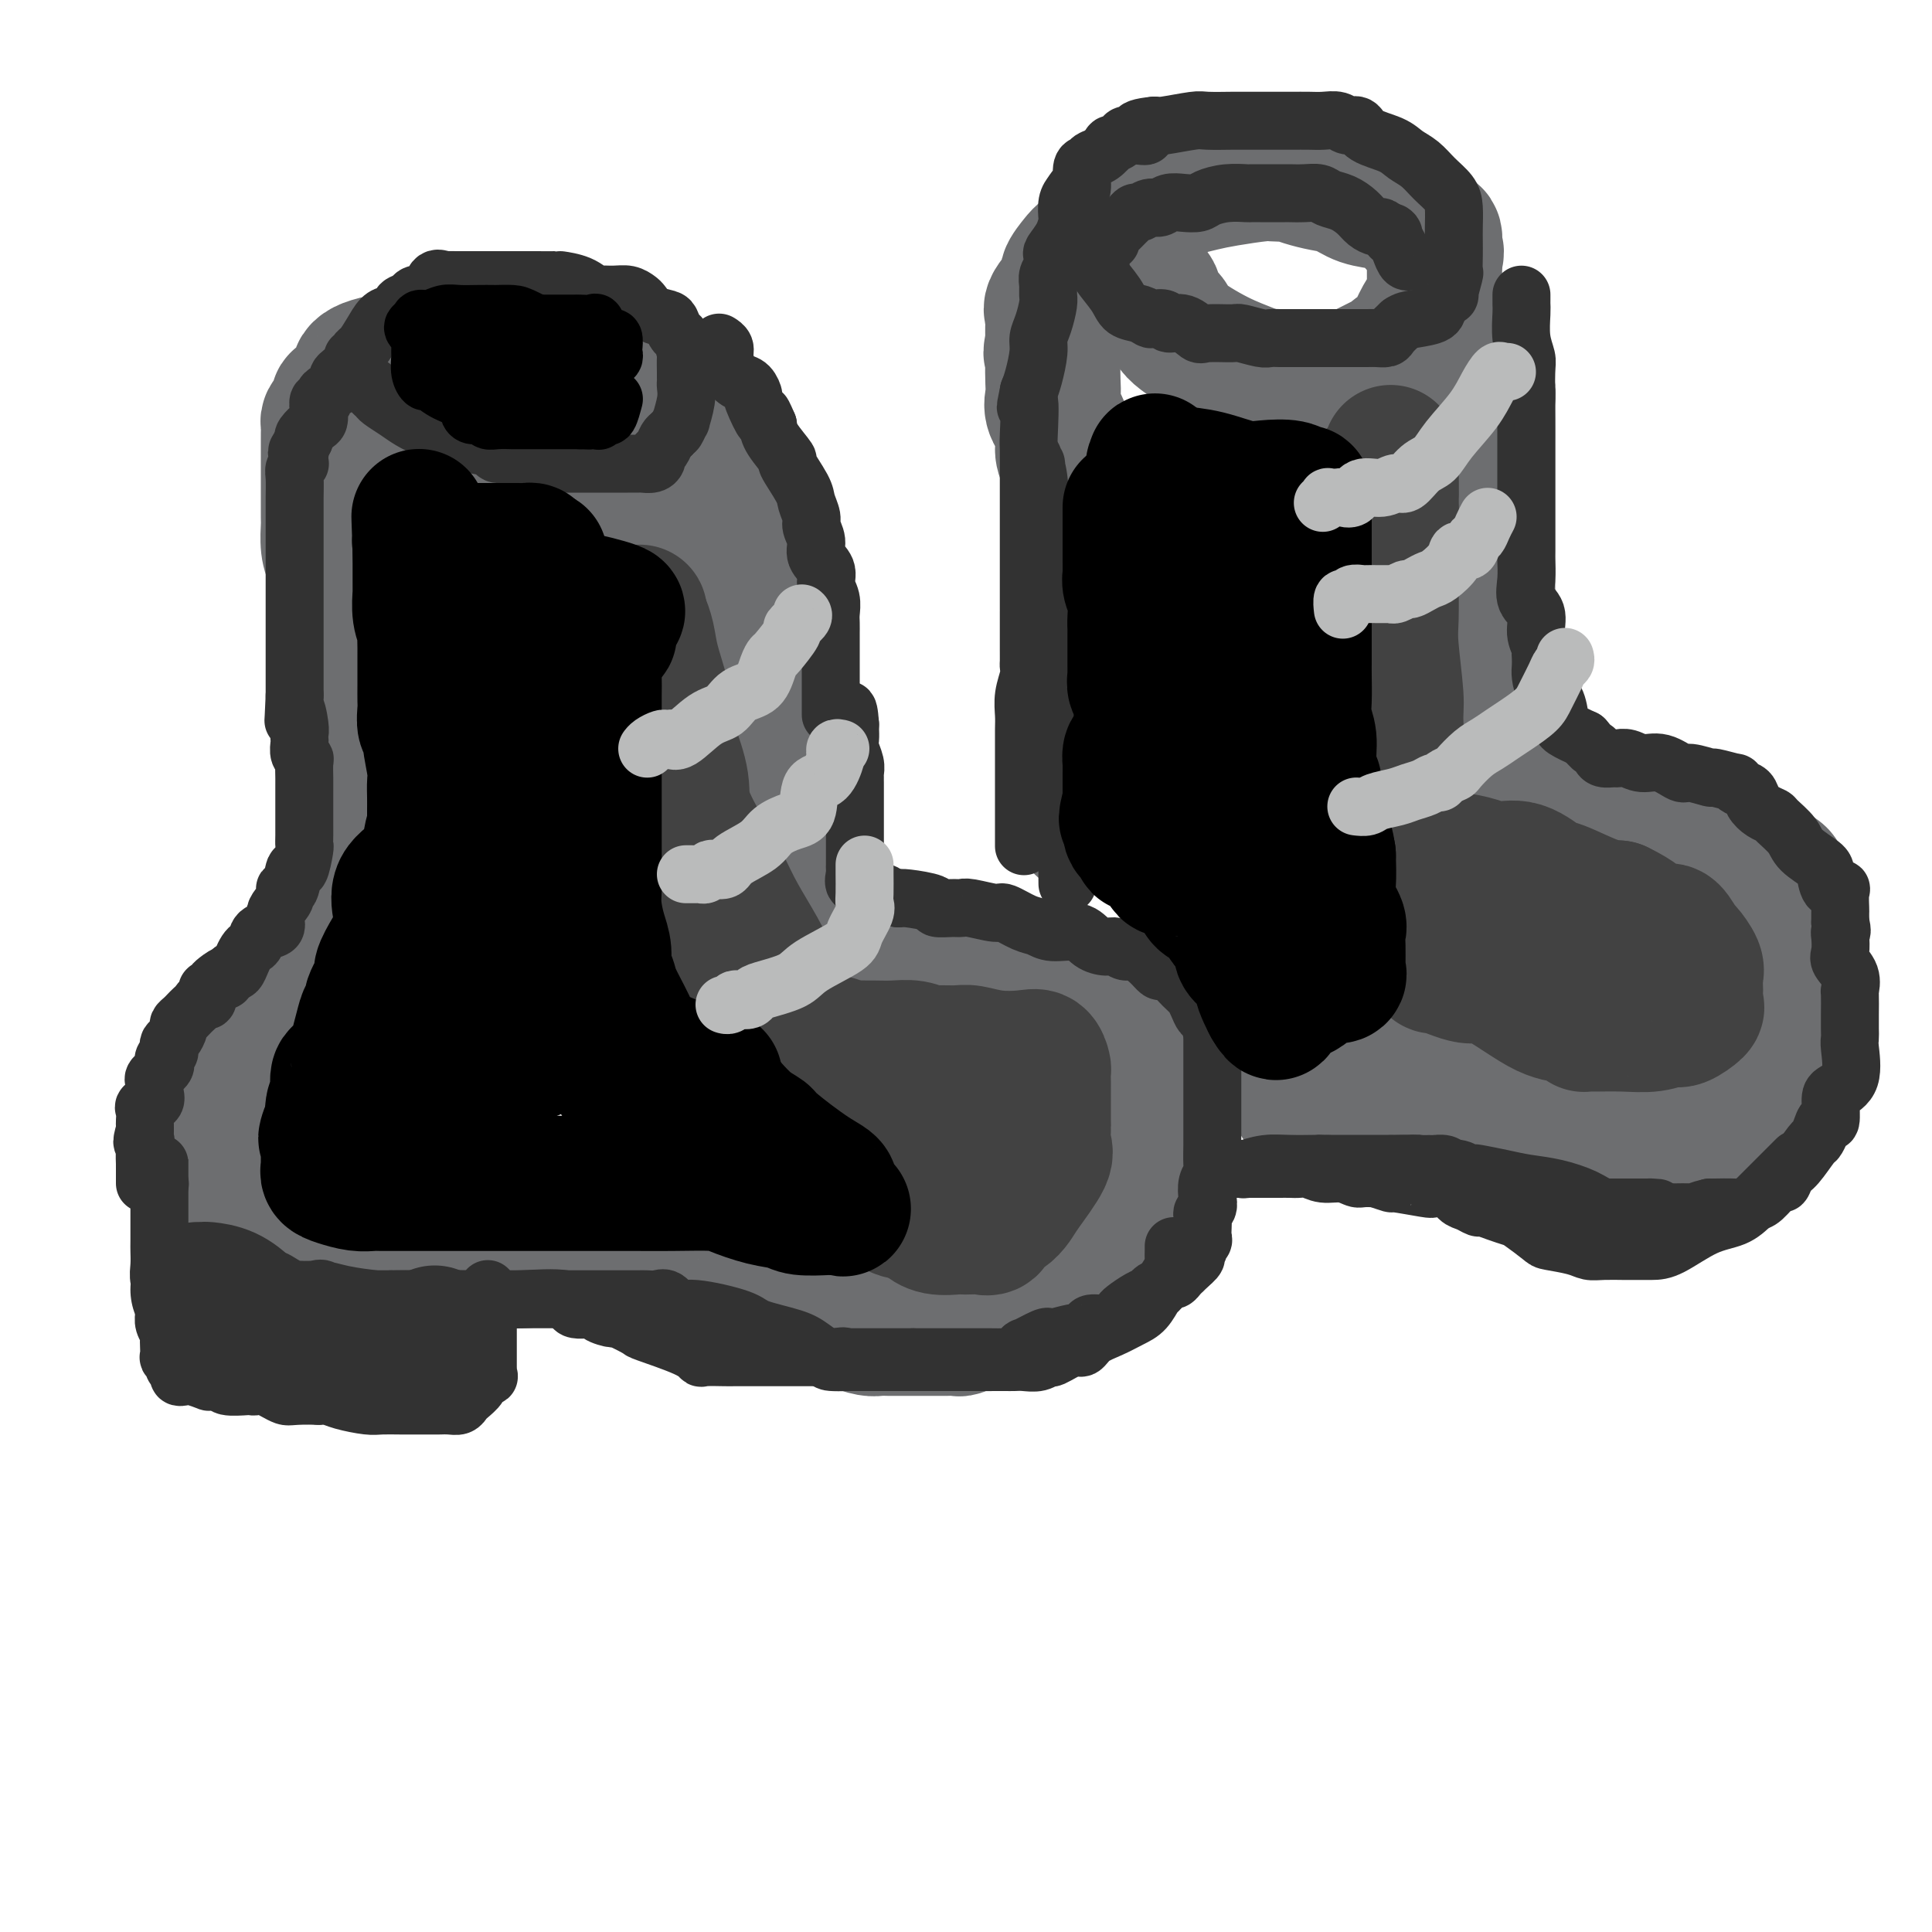 <svg viewBox='0 0 400 400' version='1.1' xmlns='http://www.w3.org/2000/svg' xmlns:xlink='http://www.w3.org/1999/xlink'><g fill='none' stroke='rgb(109,110,112)' stroke-width='28' stroke-linecap='round' stroke-linejoin='round'><path d='M71,92c0.123,-0.446 0.247,-0.891 0,-1c-0.247,-0.109 -0.863,0.119 0,1c0.863,0.881 3.205,2.416 4,3c0.795,0.584 0.044,0.218 1,1c0.956,0.782 3.620,2.711 5,4c1.380,1.289 1.477,1.939 3,3c1.523,1.061 4.472,2.533 8,4c3.528,1.467 7.636,2.929 11,4c3.364,1.071 5.983,1.751 7,2c1.017,0.249 0.431,0.067 1,0c0.569,-0.067 2.292,-0.018 3,0c0.708,0.018 0.399,0.005 1,0c0.601,-0.005 2.111,-0.003 3,0c0.889,0.003 1.155,0.007 2,0c0.845,-0.007 2.268,-0.025 3,0c0.732,0.025 0.772,0.094 1,0c0.228,-0.094 0.642,-0.350 2,-1c1.358,-0.650 3.659,-1.694 5,-2c1.341,-0.306 1.720,0.125 2,0c0.280,-0.125 0.459,-0.806 1,-1c0.541,-0.194 1.444,0.099 2,0c0.556,-0.099 0.765,-0.590 1,-1c0.235,-0.410 0.496,-0.739 1,-1c0.504,-0.261 1.251,-0.455 2,-1c0.749,-0.545 1.500,-1.441 2,-2c0.500,-0.559 0.750,-0.779 1,-1'/><path d='M143,103c3.316,-1.666 1.607,-0.831 1,-1c-0.607,-0.169 -0.110,-1.344 0,-2c0.110,-0.656 -0.167,-0.795 0,-1c0.167,-0.205 0.777,-0.477 1,-1c0.223,-0.523 0.060,-1.296 0,-2c-0.060,-0.704 -0.016,-1.340 0,-2c0.016,-0.660 0.002,-1.345 0,-2c-0.002,-0.655 0.006,-1.279 0,-2c-0.006,-0.721 -0.025,-1.539 0,-2c0.025,-0.461 0.096,-0.565 0,-1c-0.096,-0.435 -0.359,-1.202 -1,-2c-0.641,-0.798 -1.661,-1.627 -2,-2c-0.339,-0.373 0.002,-0.288 -1,-1c-1.002,-0.712 -3.348,-2.219 -5,-3c-1.652,-0.781 -2.609,-0.834 -3,-1c-0.391,-0.166 -0.215,-0.444 -1,-1c-0.785,-0.556 -2.530,-1.389 -4,-2c-1.470,-0.611 -2.664,-1.001 -4,-1c-1.336,0.001 -2.813,0.393 -4,0c-1.187,-0.393 -2.085,-1.569 -3,-2c-0.915,-0.431 -1.846,-0.116 -2,0c-0.154,0.116 0.469,0.032 0,0c-0.469,-0.032 -2.031,-0.011 -3,0c-0.969,0.011 -1.343,0.011 -2,0c-0.657,-0.011 -1.595,-0.032 -3,0c-1.405,0.032 -3.278,0.117 -6,0c-2.722,-0.117 -6.293,-0.438 -9,0c-2.707,0.438 -4.550,1.633 -6,2c-1.450,0.367 -2.506,-0.093 -3,0c-0.494,0.093 -0.427,0.741 -1,1c-0.573,0.259 -1.787,0.130 -3,0'/><path d='M79,75c-6.733,1.337 -4.564,3.180 -4,4c0.564,0.820 -0.475,0.619 -1,1c-0.525,0.381 -0.536,1.345 -1,2c-0.464,0.655 -1.382,1.002 -2,1c-0.618,-0.002 -0.936,-0.352 -1,0c-0.064,0.352 0.126,1.408 0,2c-0.126,0.592 -0.570,0.721 -1,1c-0.430,0.279 -0.847,0.708 -1,1c-0.153,0.292 -0.041,0.449 0,1c0.041,0.551 0.011,1.497 0,2c-0.011,0.503 -0.003,0.562 0,1c0.003,0.438 0.001,1.255 0,2c-0.001,0.745 -0.000,1.419 0,2c0.000,0.581 0.000,1.070 0,2c-0.000,0.930 -0.001,2.300 0,3c0.001,0.700 0.003,0.730 0,2c-0.003,1.270 -0.011,3.780 0,5c0.011,1.220 0.042,1.150 0,2c-0.042,0.850 -0.156,2.621 0,4c0.156,1.379 0.582,2.365 1,3c0.418,0.635 0.828,0.920 1,2c0.172,1.080 0.107,2.955 0,4c-0.107,1.045 -0.254,1.262 0,2c0.254,0.738 0.909,1.999 1,3c0.091,1.001 -0.383,1.741 0,3c0.383,1.259 1.622,3.036 2,4c0.378,0.964 -0.105,1.114 0,2c0.105,0.886 0.797,2.508 1,4c0.203,1.492 -0.085,2.855 0,4c0.085,1.145 0.542,2.073 1,3'/><path d='M75,147c1.083,5.830 0.290,3.404 0,3c-0.290,-0.404 -0.078,1.214 0,3c0.078,1.786 0.021,3.739 0,5c-0.021,1.261 -0.006,1.830 0,3c0.006,1.170 0.002,2.942 0,4c-0.002,1.058 -0.001,1.401 0,2c0.001,0.599 0.003,1.453 0,3c-0.003,1.547 -0.010,3.787 0,5c0.010,1.213 0.036,1.399 0,2c-0.036,0.601 -0.133,1.615 -1,3c-0.867,1.385 -2.505,3.139 -3,4c-0.495,0.861 0.154,0.830 0,1c-0.154,0.170 -1.112,0.543 -2,2c-0.888,1.457 -1.708,4.000 -2,5c-0.292,1.000 -0.058,0.459 -1,1c-0.942,0.541 -3.060,2.166 -4,4c-0.940,1.834 -0.703,3.878 -1,5c-0.297,1.122 -1.129,1.324 -2,2c-0.871,0.676 -1.781,1.827 -2,3c-0.219,1.173 0.254,2.368 0,3c-0.254,0.632 -1.234,0.700 -2,1c-0.766,0.300 -1.318,0.831 -2,2c-0.682,1.169 -1.493,2.975 -2,4c-0.507,1.025 -0.710,1.269 -1,2c-0.290,0.731 -0.666,1.949 -1,3c-0.334,1.051 -0.625,1.934 -1,3c-0.375,1.066 -0.832,2.313 -1,3c-0.168,0.687 -0.045,0.813 0,1c0.045,0.187 0.012,0.435 0,1c-0.012,0.565 -0.003,1.447 0,2c0.003,0.553 0.002,0.776 0,1'/><path d='M47,233c-0.928,3.429 -0.250,2.003 0,2c0.250,-0.003 0.070,1.417 0,2c-0.070,0.583 -0.031,0.328 0,1c0.031,0.672 0.054,2.271 0,3c-0.054,0.729 -0.186,0.590 0,1c0.186,0.410 0.690,1.370 1,2c0.310,0.630 0.427,0.929 1,1c0.573,0.071 1.604,-0.087 2,0c0.396,0.087 0.159,0.419 0,1c-0.159,0.581 -0.239,1.413 0,2c0.239,0.587 0.796,0.931 1,1c0.204,0.069 0.055,-0.135 0,-1c-0.055,-0.865 -0.016,-2.390 0,-3c0.016,-0.610 0.008,-0.305 0,0'/><path d='M145,91c0.374,-0.150 0.748,-0.301 1,0c0.252,0.301 0.382,1.052 1,2c0.618,0.948 1.724,2.092 2,3c0.276,0.908 -0.276,1.579 1,4c1.276,2.421 4.382,6.591 6,9c1.618,2.409 1.747,3.055 2,5c0.253,1.945 0.628,5.188 1,7c0.372,1.812 0.741,2.193 1,3c0.259,0.807 0.409,2.039 1,4c0.591,1.961 1.622,4.652 2,6c0.378,1.348 0.101,1.353 0,2c-0.101,0.647 -0.027,1.937 0,4c0.027,2.063 0.007,4.897 0,6c-0.007,1.103 -0.002,0.473 0,1c0.002,0.527 -0.000,2.212 0,4c0.000,1.788 0.003,3.680 0,5c-0.003,1.320 -0.012,2.067 0,4c0.012,1.933 0.045,5.051 0,7c-0.045,1.949 -0.167,2.729 0,5c0.167,2.271 0.623,6.033 1,8c0.377,1.967 0.676,2.138 1,4c0.324,1.862 0.672,5.416 1,7c0.328,1.584 0.635,1.198 1,2c0.365,0.802 0.786,2.793 1,4c0.214,1.207 0.220,1.630 1,2c0.780,0.370 2.333,0.687 3,1c0.667,0.313 0.449,0.623 1,1c0.551,0.377 1.872,0.822 3,1c1.128,0.178 2.064,0.089 3,0'/><path d='M179,202c2.416,0.774 2.955,0.207 4,0c1.045,-0.207 2.596,-0.056 4,0c1.404,0.056 2.662,0.015 4,0c1.338,-0.015 2.756,-0.004 4,0c1.244,0.004 2.313,0.001 3,0c0.687,-0.001 0.991,-0.000 1,0c0.009,0.000 -0.277,0.000 0,0c0.277,-0.000 1.118,0.000 2,0c0.882,-0.000 1.804,-0.001 3,0c1.196,0.001 2.666,0.002 4,0c1.334,-0.002 2.532,-0.009 4,0c1.468,0.009 3.208,0.033 5,1c1.792,0.967 3.638,2.876 6,4c2.362,1.124 5.242,1.464 7,3c1.758,1.536 2.394,4.270 4,6c1.606,1.730 4.182,2.457 5,3c0.818,0.543 -0.120,0.903 0,2c0.120,1.097 1.300,2.930 2,4c0.700,1.070 0.920,1.376 1,2c0.080,0.624 0.022,1.564 0,3c-0.022,1.436 -0.006,3.366 0,4c0.006,0.634 0.002,-0.029 0,1c-0.002,1.029 -0.003,3.750 0,5c0.003,1.250 0.010,1.027 0,1c-0.010,-0.027 -0.035,0.140 0,1c0.035,0.860 0.131,2.413 0,3c-0.131,0.587 -0.489,0.209 -1,1c-0.511,0.791 -1.176,2.751 -2,4c-0.824,1.249 -1.807,1.785 -3,3c-1.193,1.215 -2.597,3.107 -4,5'/><path d='M232,258c-2.816,3.111 -4.856,4.388 -6,5c-1.144,0.612 -1.391,0.559 -2,1c-0.609,0.441 -1.582,1.378 -2,2c-0.418,0.622 -0.283,0.930 -1,1c-0.717,0.070 -2.285,-0.098 -3,0c-0.715,0.098 -0.575,0.461 -1,1c-0.425,0.539 -1.415,1.254 -3,2c-1.585,0.746 -3.766,1.524 -5,2c-1.234,0.476 -1.520,0.649 -2,1c-0.480,0.351 -1.154,0.879 -2,1c-0.846,0.121 -1.865,-0.164 -3,0c-1.135,0.164 -2.387,0.776 -3,1c-0.613,0.224 -0.588,0.060 -1,0c-0.412,-0.060 -1.260,-0.016 -2,0c-0.740,0.016 -1.371,0.004 -2,0c-0.629,-0.004 -1.257,-0.001 -2,0c-0.743,0.001 -1.603,0.000 -2,0c-0.397,-0.000 -0.332,0.001 -1,0c-0.668,-0.001 -2.071,-0.003 -3,0c-0.929,0.003 -1.386,0.012 -2,0c-0.614,-0.012 -1.386,-0.045 -2,0c-0.614,0.045 -1.072,0.167 -2,0c-0.928,-0.167 -2.327,-0.625 -3,-1c-0.673,-0.375 -0.621,-0.667 -1,-1c-0.379,-0.333 -1.190,-0.705 -2,-1c-0.810,-0.295 -1.619,-0.512 -2,-1c-0.381,-0.488 -0.334,-1.247 -1,-2c-0.666,-0.753 -2.044,-1.501 -3,-2c-0.956,-0.499 -1.488,-0.750 -2,-1c-0.512,-0.250 -1.003,-0.500 -2,-1c-0.997,-0.500 -2.498,-1.250 -4,-2'/><path d='M160,263c-2.732,-1.592 -1.063,-0.073 -1,0c0.063,0.073 -1.479,-1.301 -3,-2c-1.521,-0.699 -3.019,-0.723 -4,-1c-0.981,-0.277 -1.443,-0.806 -2,-1c-0.557,-0.194 -1.207,-0.052 -3,0c-1.793,0.052 -4.729,0.014 -6,0c-1.271,-0.014 -0.877,-0.004 -2,0c-1.123,0.004 -3.762,0.001 -5,0c-1.238,-0.001 -1.075,-0.000 -2,0c-0.925,0.000 -2.937,0.000 -4,0c-1.063,-0.000 -1.176,-0.000 -2,0c-0.824,0.000 -2.358,0.000 -3,0c-0.642,-0.000 -0.391,-0.000 -1,0c-0.609,0.000 -2.079,0.000 -3,0c-0.921,-0.000 -1.292,-0.001 -2,0c-0.708,0.001 -1.752,0.004 -3,0c-1.248,-0.004 -2.701,-0.015 -4,0c-1.299,0.015 -2.445,0.057 -4,0c-1.555,-0.057 -3.519,-0.211 -5,0c-1.481,0.211 -2.477,0.789 -3,1c-0.523,0.211 -0.572,0.057 -1,0c-0.428,-0.057 -1.235,-0.015 -2,0c-0.765,0.015 -1.489,0.004 -2,0c-0.511,-0.004 -0.809,-0.001 -1,0c-0.191,0.001 -0.275,0.000 -1,0c-0.725,-0.000 -2.092,-0.000 -3,0c-0.908,0.000 -1.357,0.000 -2,0c-0.643,-0.000 -1.481,-0.000 -2,0c-0.519,0.000 -0.720,0.000 -1,0c-0.280,-0.000 -0.640,-0.000 -1,0'/><path d='M82,260c-11.144,0.155 -6.504,0.042 -5,0c1.504,-0.042 -0.129,-0.011 -1,0c-0.871,0.011 -0.979,0.004 -1,0c-0.021,-0.004 0.044,-0.005 0,0c-0.044,0.005 -0.197,0.016 -1,0c-0.803,-0.016 -2.258,-0.060 -3,0c-0.742,0.060 -0.773,0.224 -1,0c-0.227,-0.224 -0.652,-0.837 -1,-1c-0.348,-0.163 -0.619,0.124 -1,0c-0.381,-0.124 -0.873,-0.657 -1,-1c-0.127,-0.343 0.110,-0.494 0,-1c-0.110,-0.506 -0.568,-1.367 -1,-3c-0.432,-1.633 -0.838,-4.038 -1,-5c-0.162,-0.962 -0.081,-0.481 0,0'/><path d='M236,58c-0.046,0.473 -0.092,0.945 0,1c0.092,0.055 0.323,-0.308 1,0c0.677,0.308 1.799,1.286 2,2c0.201,0.714 -0.520,1.164 0,2c0.520,0.836 2.279,2.059 3,3c0.721,0.941 0.404,1.601 2,3c1.596,1.399 5.106,3.538 8,5c2.894,1.462 5.171,2.248 7,3c1.829,0.752 3.211,1.469 5,2c1.789,0.531 3.985,0.874 5,1c1.015,0.126 0.850,0.035 1,0c0.150,-0.035 0.615,-0.012 1,0c0.385,0.012 0.691,0.014 1,0c0.309,-0.014 0.623,-0.044 1,0c0.377,0.044 0.818,0.163 2,0c1.182,-0.163 3.105,-0.607 4,-1c0.895,-0.393 0.763,-0.734 1,-1c0.237,-0.266 0.845,-0.456 2,-1c1.155,-0.544 2.858,-1.442 4,-2c1.142,-0.558 1.724,-0.777 2,-1c0.276,-0.223 0.245,-0.450 1,-1c0.755,-0.550 2.297,-1.422 3,-2c0.703,-0.578 0.567,-0.861 1,-2c0.433,-1.139 1.437,-3.134 2,-4c0.563,-0.866 0.687,-0.603 1,-1c0.313,-0.397 0.816,-1.453 1,-2c0.184,-0.547 0.049,-0.583 0,-1c-0.049,-0.417 -0.013,-1.215 0,-2c0.013,-0.785 0.004,-1.558 0,-2c-0.004,-0.442 -0.001,-0.555 0,-1c0.001,-0.445 0.001,-1.223 0,-2'/><path d='M297,54c0.755,-2.902 0.143,-1.656 0,-2c-0.143,-0.344 0.185,-2.276 0,-3c-0.185,-0.724 -0.881,-0.239 -2,-1c-1.119,-0.761 -2.662,-2.767 -4,-4c-1.338,-1.233 -2.472,-1.692 -4,-2c-1.528,-0.308 -3.450,-0.464 -5,-1c-1.550,-0.536 -2.729,-1.450 -4,-2c-1.271,-0.550 -2.634,-0.736 -4,-1c-1.366,-0.264 -2.736,-0.608 -4,-1c-1.264,-0.392 -2.424,-0.834 -3,-1c-0.576,-0.166 -0.569,-0.056 -1,0c-0.431,0.056 -1.301,0.056 -2,0c-0.699,-0.056 -1.226,-0.170 -3,0c-1.774,0.170 -4.793,0.625 -7,1c-2.207,0.375 -3.601,0.672 -5,1c-1.399,0.328 -2.802,0.687 -4,1c-1.198,0.313 -2.190,0.579 -3,1c-0.810,0.421 -1.439,0.996 -2,1c-0.561,0.004 -1.053,-0.563 -2,0c-0.947,0.563 -2.348,2.256 -3,3c-0.652,0.744 -0.554,0.540 -1,1c-0.446,0.460 -1.434,1.583 -2,2c-0.566,0.417 -0.709,0.126 -2,1c-1.291,0.874 -3.730,2.913 -5,4c-1.270,1.087 -1.370,1.222 -2,2c-0.630,0.778 -1.791,2.199 -2,3c-0.209,0.801 0.532,0.983 0,2c-0.532,1.017 -2.339,2.871 -3,4c-0.661,1.129 -0.178,1.535 0,2c0.178,0.465 0.051,0.990 0,2c-0.051,1.010 -0.025,2.505 0,4'/><path d='M218,71c-0.774,3.016 -0.209,2.056 0,2c0.209,-0.056 0.064,0.791 0,2c-0.064,1.209 -0.046,2.778 0,4c0.046,1.222 0.119,2.096 0,3c-0.119,0.904 -0.432,1.837 0,3c0.432,1.163 1.608,2.555 2,4c0.392,1.445 -0.001,2.944 0,4c0.001,1.056 0.397,1.669 1,3c0.603,1.331 1.415,3.378 2,5c0.585,1.622 0.945,2.818 1,4c0.055,1.182 -0.196,2.349 0,3c0.196,0.651 0.837,0.785 1,2c0.163,1.215 -0.152,3.513 0,6c0.152,2.487 0.773,5.165 1,7c0.227,1.835 0.061,2.827 0,4c-0.061,1.173 -0.016,2.527 0,4c0.016,1.473 0.004,3.066 0,4c-0.004,0.934 -0.001,1.211 0,2c0.001,0.789 -0.000,2.092 0,3c0.000,0.908 0.001,1.423 0,2c-0.001,0.577 -0.004,1.217 0,2c0.004,0.783 0.016,1.709 0,3c-0.016,1.291 -0.061,2.947 0,4c0.061,1.053 0.228,1.501 0,2c-0.228,0.499 -0.850,1.047 -1,2c-0.150,0.953 0.171,2.312 0,3c-0.171,0.688 -0.833,0.707 -1,1c-0.167,0.293 0.161,0.862 0,1c-0.161,0.138 -0.813,-0.155 -1,0c-0.187,0.155 0.089,0.759 0,1c-0.089,0.241 -0.545,0.121 -1,0'/><path d='M222,161c-0.667,1.667 -0.333,0.833 0,0'/><path d='M306,74c0.453,-0.515 0.906,-1.031 1,0c0.094,1.031 -0.171,3.607 0,5c0.171,1.393 0.778,1.602 1,2c0.222,0.398 0.060,0.984 0,2c-0.060,1.016 -0.016,2.461 0,4c0.016,1.539 0.004,3.173 0,5c-0.004,1.827 -0.001,3.846 0,6c0.001,2.154 0.000,4.443 0,6c-0.000,1.557 -0.000,2.383 0,4c0.000,1.617 0.001,4.024 0,6c-0.001,1.976 -0.002,3.522 0,5c0.002,1.478 0.008,2.890 0,5c-0.008,2.110 -0.032,4.918 0,7c0.032,2.082 0.118,3.438 0,5c-0.118,1.562 -0.441,3.328 0,6c0.441,2.672 1.647,6.249 2,8c0.353,1.751 -0.147,1.677 0,3c0.147,1.323 0.943,4.043 2,6c1.057,1.957 2.376,3.151 3,4c0.624,0.849 0.551,1.352 1,2c0.449,0.648 1.418,1.442 2,2c0.582,0.558 0.776,0.882 1,1c0.224,0.118 0.478,0.030 1,0c0.522,-0.030 1.312,-0.001 3,0c1.688,0.001 4.276,-0.025 7,0c2.724,0.025 5.586,0.101 7,0c1.414,-0.101 1.379,-0.377 3,0c1.621,0.377 4.898,1.409 6,2c1.102,0.591 0.029,0.740 0,1c-0.029,0.260 0.985,0.630 2,1'/><path d='M348,172c1.728,0.744 2.046,0.603 3,1c0.954,0.397 2.542,1.331 4,2c1.458,0.669 2.785,1.072 4,2c1.215,0.928 2.319,2.382 4,3c1.681,0.618 3.939,0.401 5,1c1.061,0.599 0.925,2.015 1,3c0.075,0.985 0.360,1.538 1,2c0.640,0.462 1.636,0.834 2,2c0.364,1.166 0.098,3.126 0,4c-0.098,0.874 -0.027,0.660 0,1c0.027,0.340 0.011,1.232 0,2c-0.011,0.768 -0.017,1.412 0,2c0.017,0.588 0.057,1.120 0,2c-0.057,0.880 -0.212,2.107 0,3c0.212,0.893 0.790,1.450 1,2c0.210,0.550 0.053,1.093 0,2c-0.053,0.907 0.000,2.180 0,3c-0.000,0.820 -0.053,1.189 0,2c0.053,0.811 0.211,2.065 0,3c-0.211,0.935 -0.790,1.550 -1,2c-0.210,0.450 -0.049,0.735 0,1c0.049,0.265 -0.012,0.511 0,1c0.012,0.489 0.099,1.220 0,2c-0.099,0.780 -0.384,1.607 -1,2c-0.616,0.393 -1.562,0.351 -2,1c-0.438,0.649 -0.369,1.988 -1,3c-0.631,1.012 -1.962,1.697 -3,2c-1.038,0.303 -1.783,0.226 -2,1c-0.217,0.774 0.096,2.401 0,3c-0.096,0.599 -0.599,0.171 -1,0c-0.401,-0.171 -0.701,-0.086 -1,0'/><path d='M361,232c-2.060,2.200 -1.711,1.700 -2,2c-0.289,0.300 -1.215,1.399 -2,2c-0.785,0.601 -1.429,0.705 -2,1c-0.571,0.295 -1.070,0.783 -2,1c-0.930,0.217 -2.290,0.163 -3,0c-0.710,-0.163 -0.771,-0.434 -1,0c-0.229,0.434 -0.628,1.573 -1,2c-0.372,0.427 -0.719,0.141 -1,0c-0.281,-0.141 -0.498,-0.137 -1,0c-0.502,0.137 -1.290,0.406 -2,0c-0.710,-0.406 -1.342,-1.486 -2,-2c-0.658,-0.514 -1.341,-0.462 -2,-1c-0.659,-0.538 -1.293,-1.667 -2,-2c-0.707,-0.333 -1.487,0.128 -2,0c-0.513,-0.128 -0.759,-0.846 -1,-1c-0.241,-0.154 -0.478,0.257 -1,0c-0.522,-0.257 -1.328,-1.182 -2,-2c-0.672,-0.818 -1.210,-1.530 -2,-2c-0.790,-0.470 -1.834,-0.699 -3,-1c-1.166,-0.301 -2.456,-0.673 -4,-1c-1.544,-0.327 -3.341,-0.609 -5,-1c-1.659,-0.391 -3.179,-0.890 -4,-1c-0.821,-0.110 -0.941,0.168 -2,0c-1.059,-0.168 -3.056,-0.781 -4,-1c-0.944,-0.219 -0.833,-0.045 -1,0c-0.167,0.045 -0.611,-0.041 -1,0c-0.389,0.041 -0.723,0.207 -2,0c-1.277,-0.207 -3.498,-0.786 -5,-1c-1.502,-0.214 -2.286,-0.061 -3,0c-0.714,0.061 -1.357,0.031 -2,0'/><path d='M294,224c-5.299,-0.774 -2.048,-0.209 -1,0c1.048,0.209 -0.107,0.063 -1,0c-0.893,-0.063 -1.525,-0.041 -2,0c-0.475,0.041 -0.793,0.102 -1,0c-0.207,-0.102 -0.304,-0.367 -1,0c-0.696,0.367 -1.991,1.366 -3,2c-1.009,0.634 -1.733,0.901 -2,1c-0.267,0.099 -0.076,0.028 0,0c0.076,-0.028 0.038,-0.014 0,0'/><path d='M230,160c-0.027,0.302 -0.053,0.605 0,1c0.053,0.395 0.186,0.883 0,1c-0.186,0.117 -0.691,-0.137 -1,0c-0.309,0.137 -0.423,0.667 -1,1c-0.577,0.333 -1.618,0.471 -2,1c-0.382,0.529 -0.105,1.451 0,2c0.105,0.549 0.039,0.725 0,1c-0.039,0.275 -0.049,0.648 0,1c0.049,0.352 0.157,0.682 0,1c-0.157,0.318 -0.581,0.624 -1,1c-0.419,0.376 -0.834,0.822 -1,1c-0.166,0.178 -0.083,0.089 0,0'/><path d='M289,225c0.120,0.453 0.239,0.906 0,1c-0.239,0.094 -0.837,-0.171 -1,0c-0.163,0.171 0.107,0.777 0,1c-0.107,0.223 -0.592,0.064 -1,0c-0.408,-0.064 -0.739,-0.031 -1,0c-0.261,0.031 -0.451,0.061 -1,0c-0.549,-0.061 -1.458,-0.212 -2,0c-0.542,0.212 -0.719,0.789 -1,1c-0.281,0.211 -0.667,0.057 -1,0c-0.333,-0.057 -0.613,-0.015 -1,0c-0.387,0.015 -0.882,0.004 -1,0c-0.118,-0.004 0.141,-0.001 0,0c-0.141,0.001 -0.681,0.000 -1,0c-0.319,-0.000 -0.418,-0.000 -1,0c-0.582,0.000 -1.647,0.000 -2,0c-0.353,-0.000 0.008,-0.000 0,0c-0.008,0.000 -0.384,0.000 -1,0c-0.616,-0.000 -1.472,-0.000 -2,0c-0.528,0.000 -0.729,0.000 -1,0c-0.271,-0.000 -0.611,-0.000 -1,0c-0.389,0.000 -0.825,0.000 -1,0c-0.175,-0.000 -0.087,-0.000 0,0'/></g>
<g fill='none' stroke='rgb(50,50,50)' stroke-width='28' stroke-linecap='round' stroke-linejoin='round'><path d='M41,267c0.402,0.011 0.804,0.023 1,0c0.196,-0.023 0.185,-0.080 1,0c0.815,0.080 2.456,0.297 4,1c1.544,0.703 2.993,1.891 4,3c1.007,1.109 1.574,2.140 3,3c1.426,0.860 3.711,1.551 5,2c1.289,0.449 1.581,0.656 2,1c0.419,0.344 0.963,0.824 2,1c1.037,0.176 2.565,0.047 3,0c0.435,-0.047 -0.225,-0.013 0,0c0.225,0.013 1.334,0.003 2,0c0.666,-0.003 0.888,-0.001 2,0c1.112,0.001 3.112,0.000 4,0c0.888,-0.000 0.662,-0.000 1,0c0.338,0.000 1.238,0.000 2,0c0.762,-0.000 1.384,-0.000 2,0c0.616,0.000 1.226,0.000 2,0c0.774,-0.000 1.712,-0.000 2,0c0.288,0.000 -0.074,0.000 0,0c0.074,-0.000 0.583,-0.000 1,0c0.417,0.000 0.741,0.000 1,0c0.259,-0.000 0.454,-0.000 1,0c0.546,0.000 1.442,0.000 2,0c0.558,-0.000 0.779,-0.000 1,0'/><path d='M89,278c4.249,0.045 1.871,0.156 1,0c-0.871,-0.156 -0.234,-0.581 0,-1c0.234,-0.419 0.067,-0.834 0,-1c-0.067,-0.166 -0.033,-0.083 0,0'/></g>
<g fill='none' stroke='rgb(50,50,50)' stroke-width='12' stroke-linecap='round' stroke-linejoin='round'><path d='M372,240c-0.230,0.230 -0.461,0.461 -1,1c-0.539,0.539 -1.387,1.388 -2,2c-0.613,0.612 -0.993,0.987 -2,2c-1.007,1.013 -2.643,2.664 -4,4c-1.357,1.336 -2.436,2.358 -4,3c-1.564,0.642 -3.614,0.904 -6,2c-2.386,1.096 -5.109,3.026 -7,4c-1.891,0.974 -2.950,0.993 -4,1c-1.050,0.007 -2.091,0.003 -3,0c-0.909,-0.003 -1.686,-0.004 -2,0c-0.314,0.004 -0.165,0.012 -1,0c-0.835,-0.012 -2.655,-0.043 -4,0c-1.345,0.043 -2.216,0.159 -3,0c-0.784,-0.159 -1.479,-0.592 -3,-1c-1.521,-0.408 -3.866,-0.792 -5,-1c-1.134,-0.208 -1.057,-0.242 -2,-1c-0.943,-0.758 -2.906,-2.241 -4,-3c-1.094,-0.759 -1.318,-0.795 -2,-1c-0.682,-0.205 -1.821,-0.578 -3,-1c-1.179,-0.422 -2.397,-0.891 -3,-1c-0.603,-0.109 -0.589,0.142 -1,0c-0.411,-0.142 -1.246,-0.678 -2,-1c-0.754,-0.322 -1.425,-0.430 -2,-1c-0.575,-0.570 -1.052,-1.602 -2,-2c-0.948,-0.398 -2.367,-0.162 -3,0c-0.633,0.162 -0.479,0.250 -2,0c-1.521,-0.250 -4.717,-0.836 -6,-1c-1.283,-0.164 -0.652,0.096 -1,0c-0.348,-0.096 -1.674,-0.548 -3,-1'/><path d='M285,244c-3.098,-0.244 -3.344,0.145 -4,0c-0.656,-0.145 -1.722,-0.823 -3,-1c-1.278,-0.177 -2.766,0.149 -4,0c-1.234,-0.149 -2.213,-0.772 -3,-1c-0.787,-0.228 -1.381,-0.061 -2,0c-0.619,0.061 -1.262,0.016 -2,0c-0.738,-0.016 -1.569,-0.004 -2,0c-0.431,0.004 -0.461,0.001 -1,0c-0.539,-0.001 -1.587,-0.001 -2,0c-0.413,0.001 -0.191,0.001 -1,0c-0.809,-0.001 -2.650,-0.004 -4,0c-1.350,0.004 -2.207,0.015 -2,0c0.207,-0.015 1.480,-0.057 2,0c0.520,0.057 0.286,0.211 1,0c0.714,-0.211 2.376,-0.789 4,-1c1.624,-0.211 3.209,-0.057 5,0c1.791,0.057 3.787,0.015 5,0c1.213,-0.015 1.641,-0.004 3,0c1.359,0.004 3.649,0.001 5,0c1.351,-0.001 1.764,-0.000 2,0c0.236,0.000 0.294,0.000 1,0c0.706,-0.000 2.059,-0.000 3,0c0.941,0.000 1.471,0.000 2,0'/><path d='M288,241c5.467,-0.154 3.636,-0.039 4,0c0.364,0.039 2.924,0.000 4,0c1.076,-0.000 0.668,0.038 1,0c0.332,-0.038 1.405,-0.151 2,0c0.595,0.151 0.711,0.565 1,1c0.289,0.435 0.750,0.891 1,1c0.250,0.109 0.288,-0.128 1,0c0.712,0.128 2.099,0.621 3,1c0.901,0.379 1.315,0.645 3,1c1.685,0.355 4.641,0.798 6,1c1.359,0.202 1.122,0.163 1,0c-0.122,-0.163 -0.127,-0.451 0,0c0.127,0.451 0.388,1.641 1,2c0.612,0.359 1.576,-0.114 2,0c0.424,0.114 0.306,0.815 1,1c0.694,0.185 2.198,-0.147 3,0c0.802,0.147 0.901,0.771 1,1c0.099,0.229 0.199,0.061 1,0c0.801,-0.061 2.305,-0.016 3,0c0.695,0.016 0.582,0.004 1,0c0.418,-0.004 1.369,-0.001 2,0c0.631,0.001 0.943,0.000 2,0c1.057,-0.000 2.861,-0.000 4,0c1.139,0.000 1.615,0.000 2,0c0.385,-0.000 0.681,-0.000 1,0c0.319,0.000 0.663,0.000 1,0c0.337,-0.000 0.669,-0.000 1,0'/><path d='M341,250c3.644,0.156 1.756,0.044 1,0c-0.756,-0.044 -0.378,-0.022 0,0'/><path d='M243,258c0.004,0.217 0.008,0.433 0,1c-0.008,0.567 -0.029,1.484 0,2c0.029,0.516 0.108,0.631 0,1c-0.108,0.369 -0.401,0.991 -1,2c-0.599,1.009 -1.503,2.406 -2,3c-0.497,0.594 -0.588,0.385 -1,1c-0.412,0.615 -1.147,2.054 -2,3c-0.853,0.946 -1.826,1.400 -3,2c-1.174,0.600 -2.550,1.345 -4,2c-1.450,0.655 -2.976,1.218 -4,2c-1.024,0.782 -1.547,1.783 -2,2c-0.453,0.217 -0.835,-0.348 -2,0c-1.165,0.348 -3.113,1.610 -4,2c-0.887,0.390 -0.712,-0.092 -1,0c-0.288,0.092 -1.039,0.757 -2,1c-0.961,0.243 -2.133,0.065 -3,0c-0.867,-0.065 -1.428,-0.017 -2,0c-0.572,0.017 -1.153,0.005 -2,0c-0.847,-0.005 -1.958,-0.001 -3,0c-1.042,0.001 -2.014,0.000 -3,0c-0.986,-0.000 -1.988,-0.000 -3,0c-1.012,0.000 -2.036,0.000 -3,0c-0.964,-0.000 -1.868,-0.000 -3,0c-1.132,0.000 -2.492,0.000 -3,0c-0.508,-0.000 -0.166,-0.000 -1,0c-0.834,0.000 -2.845,0.000 -4,0c-1.155,-0.000 -1.454,-0.000 -2,0c-0.546,0.000 -1.339,0.000 -2,0c-0.661,-0.000 -1.189,-0.000 -2,0c-0.811,0.000 -1.906,0.000 -3,0'/><path d='M176,282c-7.840,0.244 -3.440,-0.644 -2,-1c1.440,-0.356 -0.080,-0.178 -1,0c-0.920,0.178 -1.241,0.358 -2,0c-0.759,-0.358 -1.957,-1.253 -3,-2c-1.043,-0.747 -1.932,-1.347 -4,-2c-2.068,-0.653 -5.317,-1.359 -7,-2c-1.683,-0.641 -1.802,-1.215 -4,-2c-2.198,-0.785 -6.476,-1.779 -9,-2c-2.524,-0.221 -3.295,0.333 -4,0c-0.705,-0.333 -1.343,-1.553 -2,-2c-0.657,-0.447 -1.334,-0.120 -2,0c-0.666,0.120 -1.321,0.032 -2,0c-0.679,-0.032 -1.381,-0.009 -2,0c-0.619,0.009 -1.156,0.002 -2,0c-0.844,-0.002 -1.995,-0.001 -4,0c-2.005,0.001 -4.864,0.000 -7,0c-2.136,-0.000 -3.549,-0.000 -5,0c-1.451,0.000 -2.939,0.000 -4,0c-1.061,-0.000 -1.694,-0.000 -2,0c-0.306,0.000 -0.284,0.000 -1,0c-0.716,-0.000 -2.169,-0.000 -3,0c-0.831,0.000 -1.038,0.000 -2,0c-0.962,-0.000 -2.677,-0.000 -4,0c-1.323,0.000 -2.254,0.000 -3,0c-0.746,-0.000 -1.309,-0.000 -2,0c-0.691,0.000 -1.511,0.000 -2,0c-0.489,-0.000 -0.646,-0.000 -1,0c-0.354,0.000 -0.903,0.000 -2,0c-1.097,-0.000 -2.742,-0.000 -4,0c-1.258,0.000 -2.129,0.000 -3,0'/><path d='M81,269c-9.338,-0.002 -4.183,-0.008 -3,0c1.183,0.008 -1.606,0.030 -3,0c-1.394,-0.030 -1.392,-0.113 -2,0c-0.608,0.113 -1.825,0.422 -3,0c-1.175,-0.422 -2.306,-1.576 -3,-2c-0.694,-0.424 -0.949,-0.118 -2,0c-1.051,0.118 -2.899,0.047 -4,0c-1.101,-0.047 -1.456,-0.069 -2,0c-0.544,0.069 -1.275,0.229 -2,0c-0.725,-0.229 -1.442,-0.845 -2,-1c-0.558,-0.155 -0.958,0.153 -1,0c-0.042,-0.153 0.273,-0.765 0,-1c-0.273,-0.235 -1.133,-0.092 -1,0c0.133,0.092 1.260,0.132 2,0c0.740,-0.132 1.093,-0.438 2,0c0.907,0.438 2.366,1.620 4,2c1.634,0.380 3.441,-0.042 5,0c1.559,0.042 2.868,0.547 5,1c2.132,0.453 5.087,0.853 7,1c1.913,0.147 2.784,0.039 4,0c1.216,-0.039 2.776,-0.011 4,0c1.224,0.011 2.112,0.006 3,0'/><path d='M89,269c5.901,0.464 3.153,0.125 3,0c-0.153,-0.125 2.290,-0.036 4,0c1.710,0.036 2.689,0.017 4,0c1.311,-0.017 2.955,-0.033 4,0c1.045,0.033 1.492,0.117 4,0c2.508,-0.117 7.076,-0.433 9,0c1.924,0.433 1.205,1.617 2,2c0.795,0.383 3.104,-0.034 4,0c0.896,0.034 0.380,0.518 1,1c0.620,0.482 2.375,0.962 3,1c0.625,0.038 0.119,-0.364 1,0c0.881,0.364 3.150,1.495 4,2c0.850,0.505 0.280,0.384 2,1c1.720,0.616 5.730,1.969 8,3c2.270,1.031 2.800,1.740 3,2c0.200,0.260 0.070,0.070 1,0c0.930,-0.070 2.918,-0.019 4,0c1.082,0.019 1.256,0.005 2,0c0.744,-0.005 2.056,-0.001 3,0c0.944,0.001 1.518,0.000 2,0c0.482,-0.000 0.872,-0.000 2,0c1.128,0.000 2.995,0.000 4,0c1.005,-0.000 1.149,-0.000 2,0c0.851,0.000 2.409,0.000 3,0c0.591,-0.000 0.216,-0.000 1,0c0.784,0.000 2.725,0.000 4,0c1.275,-0.000 1.882,-0.000 3,0c1.118,0.000 2.748,0.000 5,0c2.252,-0.000 5.126,-0.000 8,0'/><path d='M189,281c7.573,0.000 4.505,0.000 4,0c-0.505,-0.000 1.554,-0.000 3,0c1.446,0.000 2.279,0.000 3,0c0.721,-0.000 1.331,-0.001 2,0c0.669,0.001 1.396,0.002 2,0c0.604,-0.002 1.085,-0.009 2,0c0.915,0.009 2.266,0.033 3,0c0.734,-0.033 0.852,-0.121 1,0c0.148,0.121 0.327,0.453 1,0c0.673,-0.453 1.840,-1.689 2,-2c0.160,-0.311 -0.689,0.305 0,0c0.689,-0.305 2.915,-1.531 4,-2c1.085,-0.469 1.030,-0.181 1,0c-0.030,0.181 -0.035,0.255 1,0c1.035,-0.255 3.110,-0.838 4,-1c0.890,-0.162 0.595,0.097 1,0c0.405,-0.097 1.509,-0.551 2,-1c0.491,-0.449 0.367,-0.893 1,-1c0.633,-0.107 2.021,0.122 3,0c0.979,-0.122 1.548,-0.596 2,-1c0.452,-0.404 0.789,-0.738 1,-1c0.211,-0.262 0.298,-0.451 1,-1c0.702,-0.549 2.019,-1.457 3,-2c0.981,-0.543 1.625,-0.719 2,-1c0.375,-0.281 0.482,-0.667 1,-1c0.518,-0.333 1.448,-0.614 2,-1c0.552,-0.386 0.725,-0.877 1,-1c0.275,-0.123 0.651,0.122 1,0c0.349,-0.122 0.671,-0.610 1,-1c0.329,-0.390 0.665,-0.683 1,-1c0.335,-0.317 0.667,-0.659 1,-1'/><path d='M246,262c2.791,-2.261 1.270,-1.915 1,-2c-0.270,-0.085 0.712,-0.603 1,-1c0.288,-0.397 -0.119,-0.673 0,-1c0.119,-0.327 0.763,-0.703 1,-1c0.237,-0.297 0.067,-0.513 0,-1c-0.067,-0.487 -0.032,-1.246 0,-2c0.032,-0.754 0.060,-1.504 0,-2c-0.060,-0.496 -0.208,-0.738 0,-1c0.208,-0.262 0.774,-0.543 1,-1c0.226,-0.457 0.113,-1.088 0,-2c-0.113,-0.912 -0.226,-2.104 0,-3c0.226,-0.896 0.793,-1.497 1,-2c0.207,-0.503 0.056,-0.909 0,-2c-0.056,-1.091 -0.015,-2.869 0,-4c0.015,-1.131 0.004,-1.616 0,-2c-0.004,-0.384 -0.001,-0.667 0,-1c0.001,-0.333 0.000,-0.716 0,-1c-0.000,-0.284 -0.000,-0.468 0,-1c0.000,-0.532 0.000,-1.413 0,-2c-0.000,-0.587 -0.000,-0.882 0,-1c0.000,-0.118 0.000,-0.059 0,-1c-0.000,-0.941 -0.000,-2.881 0,-4c0.000,-1.119 0.000,-1.417 0,-2c-0.000,-0.583 -0.000,-1.452 0,-2c0.000,-0.548 0.000,-0.777 0,-1c-0.000,-0.223 -0.000,-0.441 0,-1c0.000,-0.559 0.000,-1.458 0,-2c-0.000,-0.542 -0.000,-0.726 0,-1c0.000,-0.274 0.000,-0.637 0,-1'/><path d='M251,214c0.048,-4.292 0.167,-1.521 0,-1c-0.167,0.521 -0.621,-1.207 -1,-2c-0.379,-0.793 -0.683,-0.650 -1,-1c-0.317,-0.350 -0.647,-1.193 -1,-2c-0.353,-0.807 -0.728,-1.579 -1,-2c-0.272,-0.421 -0.439,-0.489 -1,-1c-0.561,-0.511 -1.514,-1.463 -2,-2c-0.486,-0.537 -0.504,-0.660 -1,-1c-0.496,-0.340 -1.470,-0.899 -2,-1c-0.530,-0.101 -0.618,0.256 -1,0c-0.382,-0.256 -1.060,-1.126 -2,-2c-0.940,-0.874 -2.142,-1.753 -3,-2c-0.858,-0.247 -1.371,0.136 -2,0c-0.629,-0.136 -1.372,-0.792 -2,-1c-0.628,-0.208 -1.140,0.032 -2,0c-0.860,-0.032 -2.066,-0.336 -3,-1c-0.934,-0.664 -1.595,-1.688 -3,-2c-1.405,-0.312 -3.552,0.089 -5,0c-1.448,-0.089 -2.195,-0.669 -3,-1c-0.805,-0.331 -1.668,-0.414 -3,-1c-1.332,-0.586 -3.132,-1.674 -4,-2c-0.868,-0.326 -0.804,0.109 -2,0c-1.196,-0.109 -3.650,-0.764 -5,-1c-1.350,-0.236 -1.594,-0.053 -2,0c-0.406,0.053 -0.973,-0.025 -2,0c-1.027,0.025 -2.512,0.151 -3,0c-0.488,-0.151 0.023,-0.579 -1,-1c-1.023,-0.421 -3.578,-0.835 -5,-1c-1.422,-0.165 -1.711,-0.083 -2,0'/><path d='M186,186c-8.096,-1.863 -3.837,-1.019 -3,-1c0.837,0.019 -1.748,-0.786 -3,-1c-1.252,-0.214 -1.173,0.164 -1,0c0.173,-0.164 0.439,-0.869 0,-1c-0.439,-0.131 -1.582,0.313 -2,0c-0.418,-0.313 -0.112,-1.382 0,-2c0.112,-0.618 0.030,-0.784 0,-1c-0.030,-0.216 -0.008,-0.481 0,-1c0.008,-0.519 0.002,-1.293 0,-2c-0.002,-0.707 -0.001,-1.348 0,-2c0.001,-0.652 0.000,-1.315 0,-2c-0.000,-0.685 -0.000,-1.393 0,-2c0.000,-0.607 -0.000,-1.114 0,-2c0.000,-0.886 0.000,-2.149 0,-3c-0.000,-0.851 -0.000,-1.288 0,-2c0.000,-0.712 0.001,-1.698 0,-2c-0.001,-0.302 -0.004,0.081 0,0c0.004,-0.081 0.015,-0.626 0,-1c-0.015,-0.374 -0.057,-0.576 0,-1c0.057,-0.424 0.211,-1.069 0,-2c-0.211,-0.931 -0.789,-2.146 -1,-3c-0.211,-0.854 -0.057,-1.345 0,-2c0.057,-0.655 0.016,-1.473 0,-2c-0.016,-0.527 -0.008,-0.764 0,-1'/><path d='M176,150c-0.378,-5.356 -0.822,-2.244 -1,-1c-0.178,1.244 -0.089,0.622 0,0'/><path d='M221,183c-0.013,-1.251 -0.027,-2.503 0,-3c0.027,-0.497 0.094,-0.241 0,-1c-0.094,-0.759 -0.351,-2.534 -1,-4c-0.649,-1.466 -1.691,-2.622 -2,-5c-0.309,-2.378 0.113,-5.977 0,-8c-0.113,-2.023 -0.762,-2.470 -1,-3c-0.238,-0.530 -0.064,-1.144 0,-2c0.064,-0.856 0.017,-1.954 0,-4c-0.017,-2.046 -0.005,-5.040 0,-6c0.005,-0.960 0.002,0.114 0,-1c-0.002,-1.114 -0.004,-4.415 0,-6c0.004,-1.585 0.015,-1.455 0,-2c-0.015,-0.545 -0.057,-1.765 0,-3c0.057,-1.235 0.211,-2.486 0,-3c-0.211,-0.514 -0.789,-0.293 -1,-1c-0.211,-0.707 -0.057,-2.344 0,-3c0.057,-0.656 0.015,-0.331 0,-1c-0.015,-0.669 -0.003,-2.333 0,-3c0.003,-0.667 -0.003,-0.338 0,-1c0.003,-0.662 0.015,-2.314 0,-3c-0.015,-0.686 -0.057,-0.407 0,-1c0.057,-0.593 0.211,-2.058 0,-3c-0.211,-0.942 -0.789,-1.359 -1,-2c-0.211,-0.641 -0.057,-1.505 0,-2c0.057,-0.495 0.015,-0.622 0,-1c-0.015,-0.378 -0.004,-1.009 0,-2c0.004,-0.991 0.001,-2.344 0,-3c-0.001,-0.656 -0.000,-0.616 0,-1c0.000,-0.384 0.000,-1.192 0,-2'/><path d='M215,103c-0.944,-12.772 -0.305,-4.702 0,-2c0.305,2.702 0.274,0.035 0,-2c-0.274,-2.035 -0.793,-3.439 -1,-4c-0.207,-0.561 -0.104,-0.281 0,0'/><path d='M225,54c0.175,-0.223 0.349,-0.445 1,0c0.651,0.445 1.777,1.558 2,2c0.223,0.442 -0.459,0.213 0,1c0.459,0.787 2.058,2.589 3,4c0.942,1.411 1.226,2.429 2,3c0.774,0.571 2.037,0.693 3,1c0.963,0.307 1.625,0.798 2,1c0.375,0.202 0.461,0.114 1,0c0.539,-0.114 1.531,-0.255 2,0c0.469,0.255 0.417,0.906 1,1c0.583,0.094 1.803,-0.368 3,0c1.197,0.368 2.373,1.566 3,2c0.627,0.434 0.706,0.102 2,0c1.294,-0.102 3.803,0.025 5,0c1.197,-0.025 1.080,-0.203 2,0c0.920,0.203 2.876,0.786 4,1c1.124,0.214 1.417,0.057 2,0c0.583,-0.057 1.455,-0.015 2,0c0.545,0.015 0.762,0.004 1,0c0.238,-0.004 0.498,-0.001 1,0c0.502,0.001 1.246,0.000 2,0c0.754,-0.000 1.518,-0.000 2,0c0.482,0.000 0.681,-0.000 2,0c1.319,0.000 3.758,0.001 5,0c1.242,-0.001 1.288,-0.002 2,0c0.712,0.002 2.091,0.009 3,0c0.909,-0.009 1.347,-0.033 2,0c0.653,0.033 1.522,0.124 2,0c0.478,-0.124 0.565,-0.464 1,-1c0.435,-0.536 1.217,-1.268 2,-2'/><path d='M290,67c0.908,-0.652 1.678,-0.784 3,-1c1.322,-0.216 3.195,-0.518 4,-1c0.805,-0.482 0.541,-1.146 1,-2c0.459,-0.854 1.640,-1.898 2,-2c0.360,-0.102 -0.100,0.738 0,0c0.100,-0.738 0.759,-3.053 1,-4c0.241,-0.947 0.065,-0.525 0,-1c-0.065,-0.475 -0.019,-1.845 0,-3c0.019,-1.155 0.010,-2.094 0,-3c-0.010,-0.906 -0.022,-1.780 0,-3c0.022,-1.220 0.077,-2.788 0,-4c-0.077,-1.212 -0.286,-2.068 -1,-3c-0.714,-0.932 -1.932,-1.940 -3,-3c-1.068,-1.060 -1.987,-2.173 -3,-3c-1.013,-0.827 -2.120,-1.369 -3,-2c-0.880,-0.631 -1.533,-1.350 -3,-2c-1.467,-0.650 -3.747,-1.232 -5,-2c-1.253,-0.768 -1.479,-1.722 -2,-2c-0.521,-0.278 -1.337,0.122 -2,0c-0.663,-0.122 -1.174,-0.765 -2,-1c-0.826,-0.235 -1.969,-0.063 -3,0c-1.031,0.063 -1.951,0.017 -3,0c-1.049,-0.017 -2.228,-0.005 -4,0c-1.772,0.005 -4.138,0.001 -5,0c-0.862,-0.001 -0.219,-0.001 -1,0c-0.781,0.001 -2.987,0.004 -4,0c-1.013,-0.004 -0.835,-0.015 -2,0c-1.165,0.015 -3.673,0.056 -5,0c-1.327,-0.056 -1.473,-0.207 -3,0c-1.527,0.207 -4.436,0.774 -6,1c-1.564,0.226 -1.782,0.113 -2,0'/><path d='M239,26c-6.223,0.609 -2.779,1.630 -2,2c0.779,0.370 -1.106,0.089 -2,0c-0.894,-0.089 -0.798,0.013 -1,0c-0.202,-0.013 -0.701,-0.140 -1,0c-0.299,0.140 -0.399,0.548 -1,1c-0.601,0.452 -1.705,0.948 -2,1c-0.295,0.052 0.218,-0.340 0,0c-0.218,0.340 -1.168,1.413 -2,2c-0.832,0.587 -1.546,0.689 -2,1c-0.454,0.311 -0.646,0.832 -1,1c-0.354,0.168 -0.869,-0.017 -1,1c-0.131,1.017 0.122,3.236 0,4c-0.122,0.764 -0.621,0.073 -1,0c-0.379,-0.073 -0.639,0.472 -1,1c-0.361,0.528 -0.822,1.038 -1,2c-0.178,0.962 -0.072,2.375 0,3c0.072,0.625 0.111,0.461 0,1c-0.111,0.539 -0.373,1.783 -1,3c-0.627,1.217 -1.618,2.409 -2,3c-0.382,0.591 -0.155,0.581 0,1c0.155,0.419 0.238,1.265 0,2c-0.238,0.735 -0.799,1.358 -1,2c-0.201,0.642 -0.044,1.302 0,2c0.044,0.698 -0.026,1.434 0,2c0.026,0.566 0.148,0.963 0,2c-0.148,1.037 -0.564,2.714 -1,4c-0.436,1.286 -0.890,2.180 -1,3c-0.110,0.820 0.124,1.567 0,3c-0.124,1.433 -0.607,3.552 -1,5c-0.393,1.448 -0.697,2.224 -1,3'/><path d='M213,81c-1.238,6.090 -0.332,1.814 0,2c0.332,0.186 0.089,4.835 0,7c-0.089,2.165 -0.024,1.845 0,3c0.024,1.155 0.006,3.784 0,6c-0.006,2.216 -0.002,4.018 0,5c0.002,0.982 0.000,1.142 0,2c-0.000,0.858 -0.000,2.412 0,4c0.000,1.588 0.000,3.208 0,4c-0.000,0.792 -0.000,0.756 0,2c0.000,1.244 -0.000,3.768 0,5c0.000,1.232 0.000,1.170 0,2c-0.000,0.830 -0.000,2.551 0,3c0.000,0.449 0.001,-0.373 0,1c-0.001,1.373 -0.004,4.940 0,7c0.004,2.060 0.015,2.614 0,3c-0.015,0.386 -0.057,0.605 0,1c0.057,0.395 0.211,0.965 0,2c-0.211,1.035 -0.789,2.534 -1,4c-0.211,1.466 -0.057,2.897 0,4c0.057,1.103 0.015,1.877 0,3c-0.015,1.123 -0.004,2.595 0,4c0.004,1.405 0.001,2.744 0,4c-0.001,1.256 -0.000,2.429 0,4c0.000,1.571 0.000,3.539 0,5c-0.000,1.461 -0.000,2.416 0,3c0.000,0.584 0.000,0.796 0,1c-0.000,0.204 -0.000,0.401 0,1c0.000,0.599 0.000,1.600 0,2c-0.000,0.400 -0.000,0.200 0,0'/><path d='M77,80c-0.102,0.327 -0.205,0.654 0,1c0.205,0.346 0.717,0.711 1,1c0.283,0.289 0.337,0.501 1,1c0.663,0.499 1.936,1.286 3,2c1.064,0.714 1.918,1.357 3,2c1.082,0.643 2.392,1.287 4,2c1.608,0.713 3.514,1.497 5,2c1.486,0.503 2.553,0.726 4,1c1.447,0.274 3.274,0.599 4,1c0.726,0.401 0.353,0.878 1,1c0.647,0.122 2.316,-0.111 3,0c0.684,0.111 0.384,0.566 1,1c0.616,0.434 2.148,0.848 3,1c0.852,0.152 1.026,0.041 2,0c0.974,-0.041 2.749,-0.011 4,0c1.251,0.011 1.977,0.003 3,0c1.023,-0.003 2.343,-0.001 3,0c0.657,0.001 0.652,0.000 1,0c0.348,-0.000 1.048,-0.000 2,0c0.952,0.000 2.157,0.001 3,0c0.843,-0.001 1.326,-0.003 2,0c0.674,0.003 1.539,0.012 2,0c0.461,-0.012 0.519,-0.044 1,0c0.481,0.044 1.386,0.163 2,0c0.614,-0.163 0.938,-0.607 1,-1c0.062,-0.393 -0.138,-0.734 0,-1c0.138,-0.266 0.614,-0.456 1,-1c0.386,-0.544 0.682,-1.441 1,-2c0.318,-0.559 0.659,-0.779 1,-1'/><path d='M139,90c0.780,-1.019 0.731,-0.567 1,-1c0.269,-0.433 0.857,-1.751 1,-2c0.143,-0.249 -0.158,0.571 0,0c0.158,-0.571 0.774,-2.532 1,-4c0.226,-1.468 0.060,-2.443 0,-3c-0.060,-0.557 -0.015,-0.696 0,-1c0.015,-0.304 0.001,-0.772 0,-1c-0.001,-0.228 0.011,-0.217 0,-1c-0.011,-0.783 -0.045,-2.360 0,-3c0.045,-0.640 0.168,-0.343 0,-1c-0.168,-0.657 -0.629,-2.269 -1,-3c-0.371,-0.731 -0.653,-0.581 -1,-1c-0.347,-0.419 -0.761,-1.407 -1,-2c-0.239,-0.593 -0.304,-0.790 -1,-1c-0.696,-0.210 -2.023,-0.434 -3,-1c-0.977,-0.566 -1.603,-1.473 -2,-2c-0.397,-0.527 -0.563,-0.675 -1,-1c-0.437,-0.325 -1.144,-0.826 -2,-1c-0.856,-0.174 -1.863,-0.022 -3,0c-1.137,0.022 -2.406,-0.085 -3,0c-0.594,0.085 -0.512,0.363 -1,0c-0.488,-0.363 -1.547,-1.365 -3,-2c-1.453,-0.635 -3.302,-0.902 -4,-1c-0.698,-0.098 -0.246,-0.026 -1,0c-0.754,0.026 -2.716,0.007 -4,0c-1.284,-0.007 -1.891,-0.002 -3,0c-1.109,0.002 -2.720,0.001 -4,0c-1.280,-0.001 -2.230,-0.000 -3,0c-0.770,0.000 -1.361,0.000 -2,0c-0.639,-0.000 -1.325,-0.000 -2,0c-0.675,0.000 -1.337,0.000 -2,0'/><path d='M95,58c-3.670,-0.013 -2.344,-0.046 -2,0c0.344,0.046 -0.293,0.169 -1,0c-0.707,-0.169 -1.483,-0.631 -2,0c-0.517,0.631 -0.773,2.354 -1,3c-0.227,0.646 -0.423,0.214 -1,0c-0.577,-0.214 -1.534,-0.212 -2,0c-0.466,0.212 -0.443,0.633 -1,1c-0.557,0.367 -1.696,0.681 -2,1c-0.304,0.319 0.228,0.642 0,1c-0.228,0.358 -1.214,0.750 -2,1c-0.786,0.250 -1.372,0.358 -2,1c-0.628,0.642 -1.297,1.818 -2,3c-0.703,1.182 -1.441,2.371 -2,3c-0.559,0.629 -0.941,0.697 -1,1c-0.059,0.303 0.205,0.841 0,1c-0.205,0.159 -0.878,-0.059 -1,0c-0.122,0.059 0.309,0.397 0,1c-0.309,0.603 -1.357,1.471 -2,2c-0.643,0.529 -0.880,0.719 -1,1c-0.120,0.281 -0.122,0.654 0,1c0.122,0.346 0.369,0.666 0,1c-0.369,0.334 -1.353,0.684 -2,1c-0.647,0.316 -0.958,0.599 -1,1c-0.042,0.401 0.183,0.918 0,1c-0.183,0.082 -0.774,-0.273 -1,0c-0.226,0.273 -0.085,1.173 0,2c0.085,0.827 0.116,1.583 0,2c-0.116,0.417 -0.377,0.497 -1,1c-0.623,0.503 -1.606,1.429 -2,2c-0.394,0.571 -0.197,0.785 0,1'/><path d='M63,91c-2.392,3.807 -1.372,2.326 -1,2c0.372,-0.326 0.096,0.504 0,1c-0.096,0.496 -0.012,0.659 0,1c0.012,0.341 -0.049,0.861 0,1c0.049,0.139 0.209,-0.103 0,0c-0.209,0.103 -0.788,0.553 -1,1c-0.212,0.447 -0.057,0.893 0,2c0.057,1.107 0.015,2.874 0,4c-0.015,1.126 -0.004,1.609 0,2c0.004,0.391 0.001,0.690 0,1c-0.001,0.310 -0.000,0.631 0,2c0.000,1.369 0.000,3.785 0,5c-0.000,1.215 -0.000,1.229 0,2c0.000,0.771 0.000,2.299 0,3c-0.000,0.701 -0.000,0.576 0,1c0.000,0.424 0.000,1.396 0,2c-0.000,0.604 -0.000,0.838 0,1c0.000,0.162 0.000,0.252 0,1c-0.000,0.748 -0.000,2.153 0,3c0.000,0.847 0.000,1.135 0,2c-0.000,0.865 -0.000,2.308 0,3c0.000,0.692 0.000,0.634 0,1c-0.000,0.366 -0.000,1.156 0,2c0.000,0.844 0.000,1.743 0,2c-0.000,0.257 -0.000,-0.128 0,0c0.000,0.128 0.000,0.769 0,1c-0.000,0.231 -0.000,0.052 0,1c0.000,0.948 0.000,3.025 0,4c-0.000,0.975 -0.000,0.850 0,1c0.000,0.150 0.000,0.575 0,1'/><path d='M61,144c-0.370,8.725 -0.295,4.039 0,3c0.295,-1.039 0.810,1.571 1,3c0.190,1.429 0.055,1.679 0,2c-0.055,0.321 -0.029,0.714 0,1c0.029,0.286 0.060,0.465 0,1c-0.060,0.535 -0.212,1.424 0,2c0.212,0.576 0.789,0.837 1,1c0.211,0.163 0.057,0.226 0,1c-0.057,0.774 -0.015,2.258 0,3c0.015,0.742 0.004,0.741 0,1c-0.004,0.259 -0.001,0.779 0,2c0.001,1.221 0.000,3.144 0,4c-0.000,0.856 0.001,0.646 0,1c-0.001,0.354 -0.003,1.274 0,2c0.003,0.726 0.012,1.258 0,2c-0.012,0.742 -0.044,1.692 0,2c0.044,0.308 0.165,-0.028 0,1c-0.165,1.028 -0.616,3.419 -1,4c-0.384,0.581 -0.700,-0.649 -1,0c-0.300,0.649 -0.585,3.176 -1,4c-0.415,0.824 -0.959,-0.054 -1,0c-0.041,0.054 0.421,1.040 0,2c-0.421,0.960 -1.723,1.892 -2,3c-0.277,1.108 0.473,2.390 0,3c-0.473,0.610 -2.168,0.547 -3,1c-0.832,0.453 -0.800,1.421 -1,2c-0.200,0.579 -0.631,0.768 -1,1c-0.369,0.232 -0.676,0.505 -1,1c-0.324,0.495 -0.664,1.210 -1,2c-0.336,0.790 -0.667,1.654 -1,2c-0.333,0.346 -0.666,0.173 -1,0'/><path d='M48,201c-2.283,3.426 -0.990,1.490 -1,1c-0.010,-0.490 -1.322,0.465 -2,1c-0.678,0.535 -0.720,0.650 -1,1c-0.280,0.350 -0.796,0.934 -1,1c-0.204,0.066 -0.096,-0.386 0,0c0.096,0.386 0.180,1.609 0,2c-0.180,0.391 -0.625,-0.050 -1,0c-0.375,0.050 -0.679,0.591 -1,1c-0.321,0.409 -0.660,0.686 -1,1c-0.340,0.314 -0.682,0.665 -1,1c-0.318,0.335 -0.611,0.653 -1,1c-0.389,0.347 -0.875,0.723 -1,1c-0.125,0.277 0.111,0.455 0,1c-0.111,0.545 -0.569,1.455 -1,2c-0.431,0.545 -0.834,0.724 -1,1c-0.166,0.276 -0.095,0.650 0,1c0.095,0.350 0.214,0.675 0,1c-0.214,0.325 -0.761,0.650 -1,1c-0.239,0.350 -0.170,0.727 0,1c0.170,0.273 0.440,0.444 0,1c-0.440,0.556 -1.589,1.497 -2,2c-0.411,0.503 -0.082,0.567 0,1c0.082,0.433 -0.083,1.233 0,2c0.083,0.767 0.415,1.501 0,2c-0.415,0.499 -1.575,0.764 -2,1c-0.425,0.236 -0.114,0.445 0,1c0.114,0.555 0.031,1.457 0,2c-0.031,0.543 -0.009,0.727 0,1c0.009,0.273 0.004,0.637 0,1'/><path d='M30,234c-1.083,3.784 -0.290,2.246 0,2c0.290,-0.246 0.078,0.802 0,2c-0.078,1.198 -0.021,2.545 0,3c0.021,0.455 0.006,0.017 0,0c-0.006,-0.017 -0.001,0.387 0,1c0.001,0.613 0.000,1.434 0,2c-0.000,0.566 -0.000,0.876 0,1c0.000,0.124 0.000,0.062 0,0'/><path d='M230,50c-0.059,-0.364 -0.118,-0.729 0,-1c0.118,-0.271 0.412,-0.450 1,-1c0.588,-0.550 1.470,-1.472 2,-2c0.530,-0.528 0.708,-0.662 1,-1c0.292,-0.338 0.696,-0.879 1,-1c0.304,-0.121 0.507,0.178 1,0c0.493,-0.178 1.277,-0.831 2,-1c0.723,-0.169 1.386,0.148 2,0c0.614,-0.148 1.181,-0.761 2,-1c0.819,-0.239 1.891,-0.102 3,0c1.109,0.102 2.257,0.171 3,0c0.743,-0.171 1.082,-0.582 2,-1c0.918,-0.418 2.416,-0.844 4,-1c1.584,-0.156 3.253,-0.042 4,0c0.747,0.042 0.571,0.011 1,0c0.429,-0.011 1.461,-0.003 2,0c0.539,0.003 0.584,0.001 1,0c0.416,-0.001 1.204,-0.001 2,0c0.796,0.001 1.602,0.003 2,0c0.398,-0.003 0.388,-0.013 1,0c0.612,0.013 1.844,0.048 3,0c1.156,-0.048 2.235,-0.178 3,0c0.765,0.178 1.217,0.665 2,1c0.783,0.335 1.897,0.520 3,1c1.103,0.480 2.193,1.256 3,2c0.807,0.744 1.330,1.457 2,2c0.670,0.543 1.488,0.915 2,1c0.512,0.085 0.718,-0.119 1,0c0.282,0.119 0.641,0.559 1,1'/><path d='M287,48c2.389,1.174 1.361,0.110 1,0c-0.361,-0.110 -0.056,0.735 0,1c0.056,0.265 -0.139,-0.048 0,0c0.139,0.048 0.612,0.458 1,1c0.388,0.542 0.692,1.218 1,2c0.308,0.782 0.621,1.672 1,2c0.379,0.328 0.822,0.094 1,0c0.178,-0.094 0.089,-0.047 0,0'/><path d='M172,148c0.000,-0.319 0.000,-0.638 0,-1c-0.000,-0.362 -0.000,-0.768 0,-1c0.000,-0.232 0.000,-0.289 0,-1c-0.000,-0.711 -0.000,-2.076 0,-3c0.000,-0.924 0.000,-1.408 0,-2c-0.000,-0.592 -0.000,-1.292 0,-2c0.000,-0.708 0.000,-1.425 0,-2c-0.000,-0.575 -0.000,-1.007 0,-2c0.000,-0.993 0.001,-2.548 0,-3c-0.001,-0.452 -0.005,0.199 0,0c0.005,-0.199 0.017,-1.250 0,-2c-0.017,-0.750 -0.065,-1.201 0,-2c0.065,-0.799 0.243,-1.946 0,-3c-0.243,-1.054 -0.906,-2.016 -1,-3c-0.094,-0.984 0.382,-1.992 0,-3c-0.382,-1.008 -1.623,-2.017 -2,-3c-0.377,-0.983 0.109,-1.940 0,-3c-0.109,-1.060 -0.812,-2.222 -1,-3c-0.188,-0.778 0.138,-1.172 0,-2c-0.138,-0.828 -0.741,-2.091 -1,-3c-0.259,-0.909 -0.174,-1.465 -1,-3c-0.826,-1.535 -2.562,-4.051 -3,-5c-0.438,-0.949 0.420,-0.332 0,-1c-0.420,-0.668 -2.120,-2.619 -3,-4c-0.880,-1.381 -0.940,-2.190 -1,-3'/><path d='M159,88c-1.959,-4.633 -0.856,-1.216 -1,-1c-0.144,0.216 -1.533,-2.770 -2,-4c-0.467,-1.230 -0.010,-0.703 0,-1c0.010,-0.297 -0.427,-1.417 -1,-2c-0.573,-0.583 -1.282,-0.629 -2,-1c-0.718,-0.371 -1.447,-1.066 -2,-2c-0.553,-0.934 -0.932,-2.106 -1,-3c-0.068,-0.894 0.174,-1.510 0,-2c-0.174,-0.490 -0.764,-0.854 -1,-1c-0.236,-0.146 -0.118,-0.073 0,0'/><path d='M315,61c0.002,0.337 0.004,0.675 0,1c-0.004,0.325 -0.015,0.639 0,1c0.015,0.361 0.057,0.769 0,2c-0.057,1.231 -0.211,3.285 0,5c0.211,1.715 0.789,3.093 1,4c0.211,0.907 0.057,1.345 0,3c-0.057,1.655 -0.015,4.528 0,6c0.015,1.472 0.004,1.542 0,3c-0.004,1.458 -0.001,4.304 0,6c0.001,1.696 0.000,2.240 0,3c-0.000,0.760 -0.000,1.734 0,3c0.000,1.266 -0.000,2.823 0,4c0.000,1.177 0.001,1.973 0,3c-0.001,1.027 -0.002,2.284 0,4c0.002,1.716 0.008,3.890 0,5c-0.008,1.110 -0.031,1.157 0,2c0.031,0.843 0.117,2.481 0,4c-0.117,1.519 -0.438,2.918 0,4c0.438,1.082 1.634,1.847 2,3c0.366,1.153 -0.098,2.693 0,4c0.098,1.307 0.758,2.379 1,3c0.242,0.621 0.067,0.789 0,1c-0.067,0.211 -0.025,0.463 0,1c0.025,0.537 0.035,1.359 0,2c-0.035,0.641 -0.114,1.102 0,2c0.114,0.898 0.420,2.232 1,3c0.580,0.768 1.434,0.969 2,2c0.566,1.031 0.845,2.893 1,4c0.155,1.107 0.187,1.459 1,2c0.813,0.541 2.406,1.270 4,2'/><path d='M328,153c1.638,1.956 1.734,1.845 2,2c0.266,0.155 0.704,0.576 1,1c0.296,0.424 0.452,0.850 1,1c0.548,0.150 1.489,0.024 2,0c0.511,-0.024 0.592,0.054 1,0c0.408,-0.054 1.142,-0.240 2,0c0.858,0.240 1.839,0.906 3,1c1.161,0.094 2.503,-0.382 4,0c1.497,0.382 3.148,1.623 4,2c0.852,0.377 0.903,-0.110 2,0c1.097,0.110 3.238,0.817 4,1c0.762,0.183 0.144,-0.159 1,0c0.856,0.159 3.184,0.819 4,1c0.816,0.181 0.119,-0.117 0,0c-0.119,0.117 0.340,0.648 1,1c0.660,0.352 1.523,0.527 2,1c0.477,0.473 0.569,1.246 1,2c0.431,0.754 1.201,1.489 2,2c0.799,0.511 1.626,0.798 2,1c0.374,0.202 0.296,0.318 1,1c0.704,0.682 2.190,1.931 3,3c0.810,1.069 0.942,1.957 2,3c1.058,1.043 3.040,2.242 4,3c0.960,0.758 0.898,1.075 1,2c0.102,0.925 0.367,2.456 1,3c0.633,0.544 1.634,0.099 2,0c0.366,-0.099 0.098,0.149 0,1c-0.098,0.851 -0.026,2.306 0,3c0.026,0.694 0.008,0.627 0,1c-0.008,0.373 -0.004,1.187 0,2'/><path d='M381,191c0.621,2.291 0.174,2.020 0,2c-0.174,-0.020 -0.075,0.212 0,1c0.075,0.788 0.125,2.131 0,3c-0.125,0.869 -0.426,1.265 0,2c0.426,0.735 1.578,1.810 2,3c0.422,1.190 0.113,2.494 0,3c-0.113,0.506 -0.031,0.215 0,1c0.031,0.785 0.011,2.647 0,4c-0.011,1.353 -0.013,2.197 0,3c0.013,0.803 0.042,1.563 0,2c-0.042,0.437 -0.154,0.549 0,2c0.154,1.451 0.574,4.240 0,6c-0.574,1.760 -2.143,2.491 -3,3c-0.857,0.509 -1.004,0.795 -1,2c0.004,1.205 0.157,3.328 0,4c-0.157,0.672 -0.626,-0.108 -1,0c-0.374,0.108 -0.653,1.102 -1,2c-0.347,0.898 -0.762,1.699 -1,2c-0.238,0.301 -0.300,0.102 -1,1c-0.700,0.898 -2.040,2.892 -3,4c-0.960,1.108 -1.541,1.329 -2,2c-0.459,0.671 -0.795,1.791 -1,2c-0.205,0.209 -0.279,-0.494 -1,0c-0.721,0.494 -2.088,2.185 -3,3c-0.912,0.815 -1.369,0.754 -2,1c-0.631,0.246 -1.437,0.798 -2,1c-0.563,0.202 -0.882,0.054 -2,0c-1.118,-0.054 -3.034,-0.016 -4,0c-0.966,0.016 -0.983,0.008 -1,0'/><path d='M354,250c-2.371,0.536 -2.800,0.875 -3,1c-0.200,0.125 -0.172,0.034 -1,0c-0.828,-0.034 -2.511,-0.011 -3,0c-0.489,0.011 0.216,0.011 -1,0c-1.216,-0.011 -4.354,-0.034 -6,0c-1.646,0.034 -1.801,0.125 -3,0c-1.199,-0.125 -3.442,-0.467 -5,-1c-1.558,-0.533 -2.432,-1.257 -4,-2c-1.568,-0.743 -3.831,-1.506 -6,-2c-2.169,-0.494 -4.244,-0.720 -6,-1c-1.756,-0.280 -3.193,-0.615 -5,-1c-1.807,-0.385 -3.983,-0.821 -5,-1c-1.017,-0.179 -0.876,-0.099 -1,0c-0.124,0.099 -0.512,0.219 -1,0c-0.488,-0.219 -1.075,-0.777 -2,-1c-0.925,-0.223 -2.188,-0.112 -3,0c-0.812,0.112 -1.173,0.226 -2,0c-0.827,-0.226 -2.121,-0.793 -3,-1c-0.879,-0.207 -1.345,-0.056 -2,0c-0.655,0.056 -1.500,0.015 -2,0c-0.500,-0.015 -0.656,-0.004 -1,0c-0.344,0.004 -0.875,0.001 -1,0c-0.125,-0.001 0.155,-0.000 0,0c-0.155,0.000 -0.746,0.000 -1,0c-0.254,-0.000 -0.173,-0.000 -1,0c-0.827,0.000 -2.563,0.000 -3,0c-0.437,-0.000 0.424,-0.000 0,0c-0.424,0.000 -2.134,0.000 -3,0c-0.866,-0.000 -0.887,-0.000 -1,0c-0.113,0.000 -0.318,0.000 -1,0c-0.682,-0.000 -1.841,-0.000 -3,0'/><path d='M275,241c-4.123,-0.155 -0.929,-0.041 0,0c0.929,0.041 -0.406,0.011 -1,0c-0.594,-0.011 -0.448,-0.003 -1,0c-0.552,0.003 -1.801,0.001 -3,0c-1.199,-0.001 -2.346,-0.000 -3,0c-0.654,0.000 -0.814,0.000 -1,0c-0.186,-0.000 -0.396,-0.000 -1,0c-0.604,0.000 -1.601,0.000 -2,0c-0.399,-0.000 -0.199,-0.000 0,0'/><path d='M101,267c0.000,-0.096 0.000,-0.191 0,0c-0.000,0.191 -0.000,0.670 0,1c0.000,0.330 0.000,0.511 0,1c-0.000,0.489 -0.000,1.286 0,2c0.000,0.714 0.000,1.346 0,2c-0.000,0.654 -0.000,1.331 0,2c0.000,0.669 0.000,1.331 0,2c-0.000,0.669 -0.001,1.346 0,2c0.001,0.654 0.002,1.285 0,2c-0.002,0.715 -0.009,1.515 0,2c0.009,0.485 0.032,0.654 0,1c-0.032,0.346 -0.120,0.870 0,1c0.120,0.130 0.450,-0.134 0,0c-0.450,0.134 -1.678,0.667 -2,1c-0.322,0.333 0.262,0.468 0,1c-0.262,0.532 -1.370,1.463 -2,2c-0.630,0.537 -0.783,0.680 -1,1c-0.217,0.320 -0.497,0.818 -1,1c-0.503,0.182 -1.228,0.049 -2,0c-0.772,-0.049 -1.589,-0.013 -2,0c-0.411,0.013 -0.415,0.004 -1,0c-0.585,-0.004 -1.753,-0.004 -3,0c-1.247,0.004 -2.575,0.011 -4,0c-1.425,-0.011 -2.948,-0.042 -4,0c-1.052,0.042 -1.632,0.156 -3,0c-1.368,-0.156 -3.522,-0.580 -5,-1c-1.478,-0.420 -2.279,-0.834 -3,-1c-0.721,-0.166 -1.360,-0.083 -2,0'/><path d='M66,289c-5.857,-0.188 -6.000,0.342 -7,0c-1.000,-0.342 -2.857,-1.555 -4,-2c-1.143,-0.445 -1.573,-0.123 -2,0c-0.427,0.123 -0.853,0.047 -1,0c-0.147,-0.047 -0.016,-0.065 -1,0c-0.984,0.065 -3.084,0.215 -4,0c-0.916,-0.215 -0.647,-0.793 -1,-1c-0.353,-0.207 -1.327,-0.042 -2,0c-0.673,0.042 -1.046,-0.041 -1,0c0.046,0.041 0.511,0.204 0,0c-0.511,-0.204 -1.997,-0.776 -3,-1c-1.003,-0.224 -1.522,-0.101 -2,0c-0.478,0.101 -0.917,0.181 -1,0c-0.083,-0.181 0.188,-0.621 0,-1c-0.188,-0.379 -0.835,-0.696 -1,-1c-0.165,-0.304 0.152,-0.596 0,-1c-0.152,-0.404 -0.772,-0.919 -1,-1c-0.228,-0.081 -0.065,0.274 0,0c0.065,-0.274 0.031,-1.175 0,-2c-0.031,-0.825 -0.061,-1.572 0,-2c0.061,-0.428 0.212,-0.537 0,-1c-0.212,-0.463 -0.789,-1.279 -1,-2c-0.211,-0.721 -0.057,-1.348 0,-2c0.057,-0.652 0.016,-1.329 0,-2c-0.016,-0.671 -0.008,-1.335 0,-2'/><path d='M34,268c-0.403,-2.772 0.088,-1.202 0,-1c-0.088,0.202 -0.756,-0.964 -1,-2c-0.244,-1.036 -0.065,-1.941 0,-3c0.065,-1.059 0.018,-2.273 0,-3c-0.018,-0.727 -0.005,-0.967 0,-2c0.005,-1.033 0.001,-2.859 0,-4c-0.001,-1.141 -0.000,-1.597 0,-3c0.000,-1.403 0.000,-3.754 0,-5c-0.000,-1.246 -0.000,-1.387 0,-2c0.000,-0.613 0.000,-1.698 0,-2c-0.000,-0.302 -0.000,0.178 0,0c0.000,-0.178 0.000,-1.014 0,-1c-0.000,0.014 -0.000,0.880 0,1c0.000,0.120 0.000,-0.504 0,0c-0.000,0.504 -0.000,2.135 0,3c0.000,0.865 0.000,0.964 0,1c-0.000,0.036 -0.000,0.010 0,0c0.000,-0.010 0.000,-0.005 0,0'/><path d='M33,245c0.000,0.000 0.100,0.100 0.1,0.1'/></g>
<g fill='none' stroke='rgb(66,66,66)' stroke-width='28' stroke-linecap='round' stroke-linejoin='round'><path d='M283,100c-0.486,1.031 -0.971,2.063 -1,3c-0.029,0.937 0.399,1.781 0,3c-0.399,1.219 -1.623,2.814 -2,5c-0.377,2.186 0.095,4.963 0,7c-0.095,2.037 -0.758,3.335 -1,5c-0.242,1.665 -0.065,3.696 0,5c0.065,1.304 0.018,1.881 0,3c-0.018,1.119 -0.006,2.780 0,4c0.006,1.220 0.004,2.000 0,3c-0.004,1.000 -0.012,2.221 0,4c0.012,1.779 0.045,4.115 0,5c-0.045,0.885 -0.169,0.320 0,2c0.169,1.680 0.629,5.604 1,8c0.371,2.396 0.653,3.264 1,4c0.347,0.736 0.760,1.339 1,3c0.240,1.661 0.309,4.378 1,6c0.691,1.622 2.005,2.147 3,3c0.995,0.853 1.673,2.033 2,3c0.327,0.967 0.305,1.723 1,2c0.695,0.277 2.107,0.077 3,0c0.893,-0.077 1.266,-0.030 2,0c0.734,0.030 1.829,0.044 3,0c1.171,-0.044 2.418,-0.144 4,0c1.582,0.144 3.497,0.533 5,1c1.503,0.467 2.593,1.011 4,1c1.407,-0.011 3.131,-0.578 5,0c1.869,0.578 3.882,2.299 5,3c1.118,0.701 1.339,0.381 3,1c1.661,0.619 4.760,2.177 7,3c2.240,0.823 3.620,0.912 5,1'/><path d='M335,188c4.295,2.070 5.033,3.246 6,4c0.967,0.754 2.161,1.087 3,1c0.839,-0.087 1.321,-0.596 2,0c0.679,0.596 1.555,2.295 2,3c0.445,0.705 0.459,0.415 1,1c0.541,0.585 1.608,2.045 2,3c0.392,0.955 0.108,1.406 0,2c-0.108,0.594 -0.039,1.330 0,2c0.039,0.670 0.048,1.275 0,2c-0.048,0.725 -0.153,1.571 0,2c0.153,0.429 0.564,0.441 0,1c-0.564,0.559 -2.101,1.667 -3,2c-0.899,0.333 -1.159,-0.107 -2,0c-0.841,0.107 -2.264,0.761 -4,1c-1.736,0.239 -3.787,0.061 -6,0c-2.213,-0.061 -4.590,-0.006 -6,0c-1.410,0.006 -1.854,-0.036 -2,0c-0.146,0.036 0.005,0.151 0,0c-0.005,-0.151 -0.168,-0.570 -1,-1c-0.832,-0.430 -2.334,-0.873 -3,-1c-0.666,-0.127 -0.496,0.063 -1,0c-0.504,-0.063 -1.684,-0.379 -3,-1c-1.316,-0.621 -2.770,-1.549 -5,-3c-2.230,-1.451 -5.238,-3.426 -7,-4c-1.762,-0.574 -2.279,0.252 -4,0c-1.721,-0.252 -4.647,-1.583 -6,-2c-1.353,-0.417 -1.134,0.080 -1,0c0.134,-0.080 0.181,-0.737 0,-1c-0.181,-0.263 -0.591,-0.131 -1,0'/><path d='M296,199c-5.200,-2.508 -1.201,-2.277 0,-2c1.201,0.277 -0.395,0.601 -1,0c-0.605,-0.601 -0.218,-2.128 0,-3c0.218,-0.872 0.266,-1.089 0,-2c-0.266,-0.911 -0.845,-2.515 -1,-4c-0.155,-1.485 0.113,-2.850 0,-4c-0.113,-1.150 -0.609,-2.083 -1,-4c-0.391,-1.917 -0.678,-4.817 -1,-7c-0.322,-2.183 -0.678,-3.648 -1,-5c-0.322,-1.352 -0.608,-2.592 -1,-6c-0.392,-3.408 -0.890,-8.986 -1,-12c-0.110,-3.014 0.167,-3.464 0,-6c-0.167,-2.536 -0.777,-7.158 -1,-10c-0.223,-2.842 -0.060,-3.902 0,-6c0.060,-2.098 0.016,-5.232 0,-7c-0.016,-1.768 -0.004,-2.168 0,-3c0.004,-0.832 0.001,-2.096 0,-4c-0.001,-1.904 -0.000,-4.446 0,-6c0.000,-1.554 0.000,-2.118 0,-3c-0.000,-0.882 -0.000,-2.082 0,-3c0.000,-0.918 0.000,-1.555 0,-2c-0.000,-0.445 -0.000,-0.697 0,-1c0.000,-0.303 0.000,-0.658 0,-1c-0.000,-0.342 -0.000,-0.671 0,-1'/><path d='M288,97c-0.156,-7.602 -0.046,-0.106 0,3c0.046,3.106 0.026,1.824 0,2c-0.026,0.176 -0.060,1.812 0,3c0.060,1.188 0.212,1.928 0,5c-0.212,3.072 -0.789,8.475 -1,10c-0.211,1.525 -0.057,-0.827 0,2c0.057,2.827 0.015,10.834 0,14c-0.015,3.166 -0.004,1.491 0,3c0.004,1.509 0.001,6.203 0,9c-0.001,2.797 -0.000,3.697 0,5c0.000,1.303 0.000,3.008 0,4c-0.000,0.992 -0.000,1.269 0,2c0.000,0.731 0.000,1.914 0,3c-0.000,1.086 -0.000,2.074 0,3c0.000,0.926 0.000,1.790 0,3c-0.000,1.210 -0.000,2.768 0,4c0.000,1.232 0.000,2.139 0,3c-0.000,0.861 -0.000,1.674 0,2c0.000,0.326 0.000,0.163 0,0'/><path d='M133,131c0.001,1.881 0.002,3.761 0,5c-0.002,1.239 -0.007,1.836 0,3c0.007,1.164 0.026,2.895 0,5c-0.026,2.105 -0.096,4.585 0,6c0.096,1.415 0.358,1.765 1,3c0.642,1.235 1.664,3.354 2,5c0.336,1.646 -0.013,2.817 0,4c0.013,1.183 0.390,2.377 1,4c0.610,1.623 1.455,3.675 2,5c0.545,1.325 0.792,1.922 1,4c0.208,2.078 0.377,5.638 1,8c0.623,2.362 1.700,3.526 2,5c0.300,1.474 -0.175,3.257 0,4c0.175,0.743 1.001,0.445 2,2c0.999,1.555 2.169,4.962 3,7c0.831,2.038 1.321,2.708 2,4c0.679,1.292 1.548,3.207 2,5c0.452,1.793 0.489,3.464 1,5c0.511,1.536 1.497,2.936 2,4c0.503,1.064 0.523,1.790 1,3c0.477,1.210 1.413,2.902 2,4c0.587,1.098 0.827,1.601 1,2c0.173,0.399 0.279,0.693 1,2c0.721,1.307 2.056,3.626 3,5c0.944,1.374 1.498,1.804 2,2c0.502,0.196 0.952,0.158 2,1c1.048,0.842 2.695,2.566 4,4c1.305,1.434 2.267,2.580 4,3c1.733,0.420 4.236,0.113 6,1c1.764,0.887 2.790,2.968 4,4c1.210,1.032 2.605,1.016 4,1'/><path d='M189,251c4.333,2.558 3.167,1.954 3,2c-0.167,0.046 0.665,0.744 2,1c1.335,0.256 3.174,0.070 4,0c0.826,-0.070 0.640,-0.026 1,0c0.360,0.026 1.265,0.033 2,0c0.735,-0.033 1.300,-0.106 2,0c0.700,0.106 1.536,0.390 2,0c0.464,-0.390 0.556,-1.456 1,-2c0.444,-0.544 1.240,-0.567 2,-1c0.760,-0.433 1.486,-1.276 2,-2c0.514,-0.724 0.817,-1.329 2,-3c1.183,-1.671 3.245,-4.407 4,-6c0.755,-1.593 0.202,-2.043 0,-3c-0.202,-0.957 -0.054,-2.421 0,-3c0.054,-0.579 0.015,-0.272 0,-2c-0.015,-1.728 -0.006,-5.490 0,-7c0.006,-1.510 0.009,-0.769 0,-1c-0.009,-0.231 -0.031,-1.434 0,-2c0.031,-0.566 0.114,-0.495 0,-1c-0.114,-0.505 -0.427,-1.585 -1,-2c-0.573,-0.415 -1.407,-0.164 -3,0c-1.593,0.164 -3.945,0.241 -6,0c-2.055,-0.241 -3.813,-0.800 -5,-1c-1.187,-0.200 -1.805,-0.039 -3,0c-1.195,0.039 -2.969,-0.042 -4,0c-1.031,0.042 -1.321,0.207 -2,0c-0.679,-0.207 -1.749,-0.788 -3,-1c-1.251,-0.212 -2.683,-0.057 -4,0c-1.317,0.057 -2.519,0.016 -4,0c-1.481,-0.016 -3.240,-0.008 -5,0'/><path d='M176,217c-6.484,-0.549 -3.195,-0.922 -3,-1c0.195,-0.078 -2.704,0.140 -4,0c-1.296,-0.140 -0.987,-0.637 -1,-1c-0.013,-0.363 -0.346,-0.593 -1,-1c-0.654,-0.407 -1.630,-0.993 -2,-1c-0.370,-0.007 -0.135,0.564 -1,0c-0.865,-0.564 -2.830,-2.265 -4,-3c-1.170,-0.735 -1.544,-0.505 -2,-1c-0.456,-0.495 -0.992,-1.716 -2,-3c-1.008,-1.284 -2.487,-2.632 -3,-3c-0.513,-0.368 -0.061,0.242 -1,-2c-0.939,-2.242 -3.268,-7.337 -4,-9c-0.732,-1.663 0.133,0.104 0,-1c-0.133,-1.104 -1.266,-5.080 -2,-7c-0.734,-1.920 -1.071,-1.785 -2,-3c-0.929,-1.215 -2.452,-3.780 -3,-6c-0.548,-2.220 -0.122,-4.094 0,-5c0.122,-0.906 -0.060,-0.844 0,-2c0.060,-1.156 0.363,-3.529 0,-6c-0.363,-2.471 -1.392,-5.038 -2,-7c-0.608,-1.962 -0.793,-3.318 -1,-5c-0.207,-1.682 -0.434,-3.688 -1,-6c-0.566,-2.312 -1.471,-4.929 -2,-7c-0.529,-2.071 -0.681,-3.596 -1,-5c-0.319,-1.404 -0.805,-2.687 -1,-3c-0.195,-0.313 -0.097,0.343 0,1'/><path d='M133,130c-1.248,-7.018 -0.368,-2.062 0,1c0.368,3.062 0.225,4.230 0,5c-0.225,0.770 -0.532,1.140 0,4c0.532,2.860 1.902,8.209 3,12c1.098,3.791 1.924,6.024 3,9c1.076,2.976 2.401,6.695 4,10c1.599,3.305 3.470,6.194 5,9c1.530,2.806 2.719,5.528 4,8c1.281,2.472 2.655,4.695 4,7c1.345,2.305 2.662,4.694 3,6c0.338,1.306 -0.301,1.530 1,4c1.301,2.470 4.542,7.186 6,9c1.458,1.814 1.132,0.726 1,1c-0.132,0.274 -0.070,1.911 1,3c1.070,1.089 3.147,1.629 4,2c0.853,0.371 0.480,0.572 1,1c0.520,0.428 1.931,1.083 3,2c1.069,0.917 1.796,2.096 3,3c1.204,0.904 2.886,1.535 4,2c1.114,0.465 1.661,0.766 2,1c0.339,0.234 0.471,0.403 1,1c0.529,0.597 1.455,1.624 2,2c0.545,0.376 0.709,0.101 1,0c0.291,-0.101 0.711,-0.027 1,0c0.289,0.027 0.449,0.007 1,0c0.551,-0.007 1.495,-0.002 2,0c0.505,0.002 0.573,0.001 1,0c0.427,-0.001 1.214,-0.000 2,0'/><path d='M196,232c1.812,0.166 2.341,0.581 3,1c0.659,0.419 1.447,0.844 2,1c0.553,0.156 0.872,0.045 1,0c0.128,-0.045 0.064,-0.022 0,0'/></g>
<g fill='none' stroke='rgb(0,0,0)' stroke-width='28' stroke-linecap='round' stroke-linejoin='round'><path d='M92,144c-0.000,-0.112 -0.000,-0.224 0,0c0.000,0.224 0.000,0.784 0,1c-0.000,0.216 -0.001,0.087 0,1c0.001,0.913 0.002,2.868 0,4c-0.002,1.132 -0.007,1.440 0,3c0.007,1.560 0.027,4.373 0,6c-0.027,1.627 -0.102,2.070 0,3c0.102,0.930 0.380,2.347 0,4c-0.380,1.653 -1.419,3.541 -2,5c-0.581,1.459 -0.704,2.490 -1,4c-0.296,1.510 -0.764,3.498 -2,5c-1.236,1.502 -3.239,2.518 -4,4c-0.761,1.482 -0.279,3.431 0,5c0.279,1.569 0.354,2.759 0,4c-0.354,1.241 -1.138,2.532 -2,4c-0.862,1.468 -1.803,3.113 -2,4c-0.197,0.887 0.351,1.016 0,2c-0.351,0.984 -1.601,2.824 -2,4c-0.399,1.176 0.051,1.687 0,2c-0.051,0.313 -0.604,0.429 -1,1c-0.396,0.571 -0.634,1.596 -1,3c-0.366,1.404 -0.858,3.187 -1,4c-0.142,0.813 0.067,0.654 0,1c-0.067,0.346 -0.409,1.195 -1,2c-0.591,0.805 -1.430,1.566 -2,2c-0.570,0.434 -0.871,0.542 -1,1c-0.129,0.458 -0.086,1.267 0,2c0.086,0.733 0.215,1.390 0,2c-0.215,0.610 -0.776,1.174 -1,2c-0.224,0.826 -0.112,1.913 0,3'/><path d='M69,232c-2.392,6.365 -1.373,2.776 -1,2c0.373,-0.776 0.099,1.259 0,2c-0.099,0.741 -0.022,0.187 0,1c0.022,0.813 -0.010,2.992 0,4c0.010,1.008 0.062,0.844 0,1c-0.062,0.156 -0.237,0.630 0,1c0.237,0.370 0.885,0.635 2,1c1.115,0.365 2.695,0.830 4,1c1.305,0.170 2.334,0.046 3,0c0.666,-0.046 0.970,-0.012 2,0c1.030,0.012 2.785,0.003 4,0c1.215,-0.003 1.891,-0.001 3,0c1.109,0.001 2.652,0.000 6,0c3.348,-0.000 8.502,-0.000 12,0c3.498,0.000 5.340,0.000 7,0c1.660,-0.000 3.138,-0.001 5,0c1.862,0.001 4.109,0.002 7,0c2.891,-0.002 6.425,-0.008 9,0c2.575,0.008 4.192,0.029 7,0c2.808,-0.029 6.808,-0.109 9,0c2.192,0.109 2.577,0.407 4,1c1.423,0.593 3.883,1.479 6,2c2.117,0.521 3.892,0.675 5,1c1.108,0.325 1.551,0.819 3,1c1.449,0.181 3.904,0.049 5,0c1.096,-0.049 0.834,-0.013 1,0c0.166,0.013 0.762,0.004 1,0c0.238,-0.004 0.119,-0.002 0,0'/><path d='M173,250c3.609,0.704 0.132,-0.034 -1,-1c-1.132,-0.966 0.081,-2.158 0,-3c-0.081,-0.842 -1.455,-1.333 -4,-3c-2.545,-1.667 -6.261,-4.511 -8,-6c-1.739,-1.489 -1.502,-1.624 -2,-2c-0.498,-0.376 -1.729,-0.994 -3,-2c-1.271,-1.006 -2.580,-2.398 -4,-4c-1.420,-1.602 -2.951,-3.412 -5,-5c-2.049,-1.588 -4.614,-2.954 -7,-4c-2.386,-1.046 -4.591,-1.773 -6,-3c-1.409,-1.227 -2.023,-2.954 -3,-5c-0.977,-2.046 -2.317,-4.412 -3,-6c-0.683,-1.588 -0.709,-2.399 -1,-3c-0.291,-0.601 -0.849,-0.993 -1,-2c-0.151,-1.007 0.103,-2.631 0,-4c-0.103,-1.369 -0.564,-2.484 -1,-4c-0.436,-1.516 -0.849,-3.432 -1,-5c-0.151,-1.568 -0.040,-2.789 0,-4c0.040,-1.211 0.011,-2.411 0,-4c-0.011,-1.589 -0.003,-3.566 0,-5c0.003,-1.434 0.001,-2.327 0,-4c-0.001,-1.673 -0.000,-4.128 0,-6c0.000,-1.872 -0.000,-3.161 0,-5c0.000,-1.839 0.000,-4.229 0,-6c-0.000,-1.771 -0.001,-2.925 0,-4c0.001,-1.075 0.003,-2.073 0,-3c-0.003,-0.927 -0.011,-1.785 0,-3c0.011,-1.215 0.041,-2.789 0,-4c-0.041,-1.211 -0.155,-2.060 0,-3c0.155,-0.940 0.577,-1.970 1,-3'/><path d='M124,134c0.616,-8.942 1.655,-4.299 2,-3c0.345,1.299 -0.003,-0.748 0,-2c0.003,-1.252 0.356,-1.708 1,-2c0.644,-0.292 1.577,-0.418 0,-1c-1.577,-0.582 -5.666,-1.619 -8,-2c-2.334,-0.381 -2.913,-0.105 -5,0c-2.087,0.105 -5.683,0.039 -8,0c-2.317,-0.039 -3.357,-0.049 -4,0c-0.643,0.049 -0.890,0.159 -1,0c-0.110,-0.159 -0.082,-0.586 0,0c0.082,0.586 0.217,2.186 0,3c-0.217,0.814 -0.788,0.842 -1,2c-0.212,1.158 -0.067,3.444 0,5c0.067,1.556 0.057,2.380 0,4c-0.057,1.620 -0.159,4.034 0,6c0.159,1.966 0.580,3.483 1,5'/><path d='M101,149c-0.240,4.374 -0.339,2.808 0,4c0.339,1.192 1.116,5.141 2,8c0.884,2.859 1.875,4.630 3,7c1.125,2.370 2.384,5.341 3,8c0.616,2.659 0.588,5.005 1,7c0.412,1.995 1.265,3.637 2,5c0.735,1.363 1.353,2.447 2,5c0.647,2.553 1.322,6.574 2,9c0.678,2.426 1.359,3.258 2,5c0.641,1.742 1.244,4.396 2,6c0.756,1.604 1.667,2.159 2,2c0.333,-0.159 0.089,-1.031 0,-2c-0.089,-0.969 -0.024,-2.035 0,-3c0.024,-0.965 0.006,-1.830 0,-4c-0.006,-2.170 -0.002,-5.645 0,-9c0.002,-3.355 -0.000,-6.592 0,-8c0.000,-1.408 0.002,-0.988 0,-4c-0.002,-3.012 -0.007,-9.454 0,-13c0.007,-3.546 0.026,-4.194 0,-6c-0.026,-1.806 -0.098,-4.768 0,-7c0.098,-2.232 0.367,-3.732 0,-6c-0.367,-2.268 -1.368,-5.303 -2,-7c-0.632,-1.697 -0.895,-2.056 -1,-2c-0.105,0.056 -0.053,0.528 0,1'/><path d='M119,145c-0.421,-0.814 0.027,1.152 0,3c-0.027,1.848 -0.529,3.580 -1,5c-0.471,1.420 -0.911,2.529 -1,4c-0.089,1.471 0.172,3.304 0,5c-0.172,1.696 -0.778,3.254 -1,5c-0.222,1.746 -0.059,3.678 0,5c0.059,1.322 0.016,2.032 0,5c-0.016,2.968 -0.003,8.193 0,11c0.003,2.807 -0.003,3.195 0,5c0.003,1.805 0.014,5.026 0,7c-0.014,1.974 -0.053,2.701 0,3c0.053,0.299 0.199,0.170 0,2c-0.199,1.830 -0.743,5.617 -1,7c-0.257,1.383 -0.227,0.361 -1,1c-0.773,0.639 -2.349,2.939 -3,4c-0.651,1.061 -0.377,0.883 -1,1c-0.623,0.117 -2.141,0.529 -4,1c-1.859,0.471 -4.057,1.001 -5,2c-0.943,0.999 -0.632,2.467 -1,3c-0.368,0.533 -1.415,0.130 -2,0c-0.585,-0.130 -0.707,0.011 -1,0c-0.293,-0.011 -0.757,-0.175 -1,0c-0.243,0.175 -0.264,0.688 -1,0c-0.736,-0.688 -2.187,-2.576 -3,-5c-0.813,-2.424 -0.988,-5.383 -1,-7c-0.012,-1.617 0.139,-1.890 0,-3c-0.139,-1.110 -0.570,-3.055 -1,-5'/><path d='M90,204c-0.309,-3.153 -0.083,-3.535 0,-5c0.083,-1.465 0.022,-4.014 0,-6c-0.022,-1.986 -0.006,-3.409 0,-5c0.006,-1.591 0.002,-3.349 0,-5c-0.002,-1.651 -0.000,-3.193 0,-5c0.000,-1.807 -0.000,-3.877 0,-5c0.000,-1.123 0.001,-1.298 0,-2c-0.001,-0.702 -0.004,-1.932 0,-3c0.004,-1.068 0.016,-1.974 0,-3c-0.016,-1.026 -0.061,-2.171 0,-3c0.061,-0.829 0.226,-1.342 0,-3c-0.226,-1.658 -0.845,-4.460 -1,-6c-0.155,-1.540 0.155,-1.819 0,-2c-0.155,-0.181 -0.774,-0.264 -1,-1c-0.226,-0.736 -0.061,-2.123 0,-3c0.061,-0.877 0.016,-1.243 0,-2c-0.016,-0.757 -0.004,-1.906 0,-3c0.004,-1.094 0.001,-2.132 0,-3c-0.001,-0.868 0.001,-1.565 0,-2c-0.001,-0.435 -0.004,-0.607 0,-1c0.004,-0.393 0.015,-1.006 0,-2c-0.015,-0.994 -0.057,-2.368 0,-3c0.057,-0.632 0.211,-0.520 0,-1c-0.211,-0.480 -0.789,-1.551 -1,-3c-0.211,-1.449 -0.057,-3.274 0,-4c0.057,-0.726 0.015,-0.352 0,-1c-0.015,-0.648 -0.004,-2.318 0,-3c0.004,-0.682 0.001,-0.376 0,-1c-0.001,-0.624 -0.000,-2.178 0,-3c0.000,-0.822 0.000,-0.911 0,-1'/><path d='M87,114c-0.470,-13.882 -0.144,-3.586 0,0c0.144,3.586 0.107,0.464 0,-1c-0.107,-1.464 -0.284,-1.268 0,-1c0.284,0.268 1.027,0.608 2,1c0.973,0.392 2.174,0.837 3,1c0.826,0.163 1.275,0.044 2,0c0.725,-0.044 1.724,-0.012 3,0c1.276,0.012 2.828,0.003 4,0c1.172,-0.003 1.964,-0.002 3,0c1.036,0.002 2.316,0.003 3,0c0.684,-0.003 0.771,-0.011 1,0c0.229,0.011 0.600,0.041 1,0c0.400,-0.041 0.829,-0.155 1,0c0.171,0.155 0.086,0.577 0,1'/><path d='M110,115c3.581,0.323 1.033,0.632 0,1c-1.033,0.368 -0.550,0.795 -1,2c-0.450,1.205 -1.833,3.189 -3,4c-1.167,0.811 -2.116,0.449 -3,1c-0.884,0.551 -1.701,2.014 -2,3c-0.299,0.986 -0.080,1.495 0,2c0.080,0.505 0.021,1.006 0,3c-0.021,1.994 -0.003,5.482 0,7c0.003,1.518 -0.010,1.066 0,2c0.010,0.934 0.043,3.256 0,6c-0.043,2.744 -0.161,5.912 0,7c0.161,1.088 0.603,0.096 1,3c0.397,2.904 0.749,9.703 1,13c0.251,3.297 0.400,3.093 1,4c0.600,0.907 1.652,2.924 2,4c0.348,1.076 -0.006,1.210 0,3c0.006,1.790 0.373,5.235 1,8c0.627,2.765 1.513,4.849 2,7c0.487,2.151 0.575,4.369 1,6c0.425,1.631 1.186,2.674 2,4c0.814,1.326 1.681,2.934 2,3c0.319,0.066 0.091,-1.410 0,-2c-0.091,-0.590 -0.046,-0.295 0,0'/><path d='M245,104c0.008,0.660 0.016,1.321 0,2c-0.016,0.679 -0.057,1.377 0,2c0.057,0.623 0.211,1.171 0,2c-0.211,0.829 -0.789,1.937 -1,3c-0.211,1.063 -0.056,2.079 0,3c0.056,0.921 0.012,1.746 0,3c-0.012,1.254 0.009,2.936 0,4c-0.009,1.064 -0.047,1.509 0,3c0.047,1.491 0.180,4.028 0,5c-0.180,0.972 -0.675,0.378 -1,1c-0.325,0.622 -0.482,2.460 -1,4c-0.518,1.540 -1.397,2.784 -2,4c-0.603,1.216 -0.931,2.405 -1,3c-0.069,0.595 0.121,0.597 0,1c-0.121,0.403 -0.555,1.207 -1,2c-0.445,0.793 -0.903,1.573 -1,2c-0.097,0.427 0.167,0.500 0,1c-0.167,0.500 -0.767,1.428 -1,2c-0.233,0.572 -0.101,0.787 0,1c0.101,0.213 0.171,0.423 0,1c-0.171,0.577 -0.582,1.520 -1,2c-0.418,0.480 -0.844,0.496 -1,1c-0.156,0.504 -0.042,1.497 0,2c0.042,0.503 0.011,0.516 0,1c-0.011,0.484 -0.003,1.439 0,2c0.003,0.561 0.001,0.728 0,1c-0.001,0.272 -0.000,0.650 0,1c0.000,0.350 0.000,0.671 0,1c-0.000,0.329 -0.000,0.665 0,1c0.000,0.335 0.000,0.667 0,1'/><path d='M234,166c-1.547,5.819 -0.414,2.865 0,2c0.414,-0.865 0.110,0.359 0,1c-0.110,0.641 -0.027,0.698 0,1c0.027,0.302 -0.003,0.849 0,1c0.003,0.151 0.038,-0.095 0,0c-0.038,0.095 -0.149,0.529 0,1c0.149,0.471 0.558,0.977 1,1c0.442,0.023 0.915,-0.439 1,0c0.085,0.439 -0.220,1.777 0,2c0.220,0.223 0.966,-0.670 2,0c1.034,0.670 2.357,2.905 3,4c0.643,1.095 0.606,1.052 1,1c0.394,-0.052 1.218,-0.112 2,0c0.782,0.112 1.522,0.398 2,1c0.478,0.602 0.696,1.521 1,2c0.304,0.479 0.696,0.517 1,1c0.304,0.483 0.520,1.409 1,2c0.480,0.591 1.224,0.845 2,1c0.776,0.155 1.585,0.212 2,1c0.415,0.788 0.435,2.308 1,3c0.565,0.692 1.673,0.555 2,1c0.327,0.445 -0.129,1.470 0,2c0.129,0.530 0.843,0.564 1,1c0.157,0.436 -0.242,1.275 0,2c0.242,0.725 1.126,1.335 2,2c0.874,0.665 1.740,1.384 2,2c0.260,0.616 -0.084,1.127 0,2c0.084,0.873 0.595,2.106 1,3c0.405,0.894 0.702,1.447 1,2'/><path d='M263,208c1.797,3.126 1.291,0.940 1,0c-0.291,-0.940 -0.366,-0.634 1,-1c1.366,-0.366 4.174,-1.404 5,-2c0.826,-0.596 -0.331,-0.748 0,-1c0.331,-0.252 2.149,-0.603 3,-1c0.851,-0.397 0.736,-0.841 1,-1c0.264,-0.159 0.908,-0.032 1,0c0.092,0.032 -0.368,-0.031 0,0c0.368,0.031 1.563,0.158 2,0c0.437,-0.158 0.117,-0.599 0,-1c-0.117,-0.401 -0.029,-0.763 0,-1c0.029,-0.237 0.000,-0.349 0,-1c-0.000,-0.651 0.028,-1.841 0,-3c-0.028,-1.159 -0.112,-2.286 0,-3c0.112,-0.714 0.422,-1.016 0,-2c-0.422,-0.984 -1.575,-2.649 -2,-4c-0.425,-1.351 -0.121,-2.386 0,-4c0.121,-1.614 0.061,-3.807 0,-6'/><path d='M275,177c-0.697,-4.745 -1.440,-4.106 -2,-6c-0.560,-1.894 -0.939,-6.320 -1,-8c-0.061,-1.680 0.194,-0.615 0,-1c-0.194,-0.385 -0.837,-2.221 -1,-4c-0.163,-1.779 0.152,-3.501 0,-5c-0.152,-1.499 -0.773,-2.774 -1,-4c-0.227,-1.226 -0.061,-2.402 0,-4c0.061,-1.598 0.016,-3.617 0,-5c-0.016,-1.383 -0.004,-2.129 0,-3c0.004,-0.871 0.001,-1.868 0,-3c-0.001,-1.132 -0.000,-2.400 0,-6c0.000,-3.600 0.000,-9.533 0,-12c-0.000,-2.467 -0.000,-1.469 0,-2c0.000,-0.531 0.000,-2.590 0,-4c-0.000,-1.410 -0.000,-2.170 0,-3c0.000,-0.830 0.001,-1.729 0,-2c-0.001,-0.271 -0.003,0.086 0,0c0.003,-0.086 0.011,-0.615 0,-1c-0.011,-0.385 -0.043,-0.625 0,-1c0.043,-0.375 0.160,-0.883 0,-1c-0.160,-0.117 -0.596,0.158 -1,0c-0.404,-0.158 -0.777,-0.750 -2,-1c-1.223,-0.250 -3.297,-0.160 -5,0c-1.703,0.160 -3.035,0.389 -5,0c-1.965,-0.389 -4.561,-1.397 -7,-2c-2.439,-0.603 -4.719,-0.802 -7,-1'/><path d='M243,98c-5.084,-1.305 -4.293,-1.568 -4,-2c0.293,-0.432 0.089,-1.034 0,0c-0.089,1.034 -0.064,3.705 0,5c0.064,1.295 0.166,1.214 0,2c-0.166,0.786 -0.600,2.441 0,4c0.600,1.559 2.233,3.024 3,5c0.767,1.976 0.667,4.464 1,6c0.333,1.536 1.100,2.120 2,4c0.900,1.880 1.932,5.057 3,8c1.068,2.943 2.170,5.652 3,8c0.830,2.348 1.387,4.333 2,6c0.613,1.667 1.282,3.015 2,5c0.718,1.985 1.485,4.608 2,7c0.515,2.392 0.779,4.552 1,6c0.221,1.448 0.399,2.182 1,3c0.601,0.818 1.623,1.720 2,3c0.377,1.280 0.108,2.937 0,3c-0.108,0.063 -0.054,-1.469 0,-3'/><path d='M261,168c-0.333,-1.220 -1.165,-2.769 -2,-4c-0.835,-1.231 -1.674,-2.144 -2,-3c-0.326,-0.856 -0.138,-1.655 0,-3c0.138,-1.345 0.228,-3.237 0,-5c-0.228,-1.763 -0.772,-3.398 -1,-5c-0.228,-1.602 -0.138,-3.172 0,-4c0.138,-0.828 0.324,-0.916 0,-2c-0.324,-1.084 -1.159,-3.166 -2,-5c-0.841,-1.834 -1.689,-3.419 -2,-5c-0.311,-1.581 -0.084,-3.156 0,-4c0.084,-0.844 0.024,-0.955 0,-1c-0.024,-0.045 -0.012,-0.022 0,0'/><path d='M234,105c0.000,0.407 0.000,0.814 0,1c-0.000,0.186 -0.000,0.152 0,1c0.000,0.848 0.000,2.580 0,4c-0.000,1.420 -0.001,2.530 0,3c0.001,0.470 0.004,0.302 0,1c-0.004,0.698 -0.015,2.263 0,3c0.015,0.737 0.057,0.644 0,1c-0.057,0.356 -0.211,1.159 0,2c0.211,0.841 0.789,1.719 1,3c0.211,1.281 0.057,2.963 0,4c-0.057,1.037 -0.015,1.429 0,2c0.015,0.571 0.004,1.323 0,2c-0.004,0.677 -0.001,1.280 0,2c0.001,0.720 -0.001,1.559 0,2c0.001,0.441 0.004,0.485 0,1c-0.004,0.515 -0.015,1.501 0,2c0.015,0.499 0.057,0.512 0,1c-0.057,0.488 -0.211,1.450 0,2c0.211,0.550 0.788,0.686 1,1c0.212,0.314 0.061,0.804 0,1c-0.061,0.196 -0.030,0.098 0,0'/><path d='M148,223c-0.311,-0.000 -0.623,-0.000 -1,0c-0.377,0.000 -0.820,0.001 -2,0c-1.180,-0.001 -3.096,-0.003 -5,0c-1.904,0.003 -3.795,0.011 -5,0c-1.205,-0.011 -1.722,-0.042 -3,0c-1.278,0.042 -3.316,0.156 -4,0c-0.684,-0.156 -0.015,-0.582 0,-1c0.015,-0.418 -0.625,-0.826 -1,-1c-0.375,-0.174 -0.485,-0.113 -1,-2c-0.515,-1.887 -1.435,-5.723 -2,-8c-0.565,-2.277 -0.777,-2.996 -1,-4c-0.223,-1.004 -0.459,-2.292 -1,-3c-0.541,-0.708 -1.387,-0.835 -2,-2c-0.613,-1.165 -0.991,-3.368 -1,-5c-0.009,-1.632 0.352,-2.692 0,-4c-0.352,-1.308 -1.417,-2.865 -2,-5c-0.583,-2.135 -0.685,-4.850 -1,-7c-0.315,-2.150 -0.845,-3.735 -1,-6c-0.155,-2.265 0.065,-5.209 0,-7c-0.065,-1.791 -0.414,-2.430 -1,-4c-0.586,-1.570 -1.409,-4.070 -2,-6c-0.591,-1.930 -0.951,-3.290 -1,-4c-0.049,-0.710 0.212,-0.768 0,-2c-0.212,-1.232 -0.898,-3.636 -1,-5c-0.102,-1.364 0.379,-1.686 0,-3c-0.379,-1.314 -1.618,-3.620 -2,-5c-0.382,-1.380 0.094,-1.834 0,-2c-0.094,-0.166 -0.756,-0.045 -1,-1c-0.244,-0.955 -0.070,-2.987 0,-4c0.070,-1.013 0.035,-1.006 0,-1'/><path d='M107,131c-2.956,-13.911 -0.844,-4.689 0,-1c0.844,3.689 0.422,1.844 0,0'/><path d='M107,130c-0.417,0.000 -0.833,0.000 -1,0c-0.167,0.000 -0.083,0.000 0,0'/><path d='M99,136c0.000,0.000 0.100,0.100 0.1,0.1'/></g>
<g fill='none' stroke='rgb(186,187,187)' stroke-width='12' stroke-linecap='round' stroke-linejoin='round'><path d='M166,127c0.249,0.196 0.498,0.391 0,1c-0.498,0.609 -1.744,1.631 -2,2c-0.256,0.369 0.477,0.084 0,1c-0.477,0.916 -2.165,3.031 -3,4c-0.835,0.969 -0.817,0.792 -1,1c-0.183,0.208 -0.567,0.802 -1,2c-0.433,1.198 -0.914,3.002 -2,4c-1.086,0.998 -2.778,1.192 -4,2c-1.222,0.808 -1.973,2.231 -3,3c-1.027,0.769 -2.331,0.886 -4,2c-1.669,1.114 -3.703,3.226 -5,4c-1.297,0.774 -1.857,0.210 -2,0c-0.143,-0.210 0.130,-0.067 0,0c-0.130,0.067 -0.662,0.057 -1,0c-0.338,-0.057 -0.482,-0.159 -1,0c-0.518,0.159 -1.409,0.581 -2,1c-0.591,0.419 -0.883,0.834 -1,1c-0.117,0.166 -0.058,0.083 0,0'/><path d='M174,155c-0.413,-0.114 -0.825,-0.227 -1,0c-0.175,0.227 -0.111,0.796 0,1c0.111,0.204 0.271,0.043 0,1c-0.271,0.957 -0.972,3.032 -2,4c-1.028,0.968 -2.384,0.828 -3,2c-0.616,1.172 -0.494,3.654 -1,5c-0.506,1.346 -1.640,1.555 -3,2c-1.360,0.445 -2.946,1.125 -4,2c-1.054,0.875 -1.578,1.946 -3,3c-1.422,1.054 -3.743,2.090 -5,3c-1.257,0.910 -1.450,1.694 -2,2c-0.550,0.306 -1.457,0.135 -2,0c-0.543,-0.135 -0.723,-0.232 -1,0c-0.277,0.232 -0.652,0.794 -1,1c-0.348,0.206 -0.668,0.055 -1,0c-0.332,-0.055 -0.677,-0.015 -1,0c-0.323,0.015 -0.626,0.004 -1,0c-0.374,-0.004 -0.821,-0.001 -1,0c-0.179,0.001 -0.089,0.001 0,0'/><path d='M179,179c0.001,0.417 0.002,0.834 0,1c-0.002,0.166 -0.008,0.082 0,1c0.008,0.918 0.029,2.839 0,4c-0.029,1.161 -0.109,1.564 0,2c0.109,0.436 0.405,0.907 0,2c-0.405,1.093 -1.513,2.807 -2,4c-0.487,1.193 -0.354,1.863 -2,3c-1.646,1.137 -5.070,2.739 -7,4c-1.930,1.261 -2.366,2.180 -4,3c-1.634,0.820 -4.465,1.539 -6,2c-1.535,0.461 -1.773,0.663 -2,1c-0.227,0.337 -0.443,0.808 -1,1c-0.557,0.192 -1.456,0.104 -2,0c-0.544,-0.104 -0.734,-0.224 -1,0c-0.266,0.224 -0.607,0.792 -1,1c-0.393,0.208 -0.836,0.056 -1,0c-0.164,-0.056 -0.047,-0.016 0,0c0.047,0.016 0.023,0.008 0,0'/><path d='M312,77c-0.355,0.061 -0.710,0.123 -1,0c-0.290,-0.123 -0.514,-0.429 -1,0c-0.486,0.429 -1.235,1.594 -2,3c-0.765,1.406 -1.546,3.054 -3,5c-1.454,1.946 -3.582,4.191 -5,6c-1.418,1.809 -2.125,3.183 -3,4c-0.875,0.817 -1.919,1.079 -3,2c-1.081,0.921 -2.201,2.503 -3,3c-0.799,0.497 -1.279,-0.091 -2,0c-0.721,0.091 -1.683,0.862 -3,1c-1.317,0.138 -2.988,-0.355 -4,0c-1.012,0.355 -1.366,1.558 -2,2c-0.634,0.442 -1.547,0.122 -2,0c-0.453,-0.122 -0.447,-0.047 -1,0c-0.553,0.047 -1.664,0.064 -2,0c-0.336,-0.064 0.102,-0.210 0,0c-0.102,0.210 -0.743,0.774 -1,1c-0.257,0.226 -0.128,0.113 0,0'/><path d='M308,107c-0.336,0.632 -0.672,1.264 -1,2c-0.328,0.736 -0.649,1.575 -1,2c-0.351,0.425 -0.731,0.436 -1,1c-0.269,0.564 -0.428,1.681 -1,2c-0.572,0.319 -1.556,-0.161 -2,0c-0.444,0.161 -0.346,0.961 -1,2c-0.654,1.039 -2.058,2.316 -3,3c-0.942,0.684 -1.422,0.776 -2,1c-0.578,0.224 -1.255,0.582 -2,1c-0.745,0.418 -1.558,0.897 -2,1c-0.442,0.103 -0.514,-0.168 -1,0c-0.486,0.168 -1.387,0.777 -2,1c-0.613,0.223 -0.937,0.060 -1,0c-0.063,-0.060 0.134,-0.016 0,0c-0.134,0.016 -0.598,0.005 -1,0c-0.402,-0.005 -0.741,-0.002 -1,0c-0.259,0.002 -0.436,0.005 -1,0c-0.564,-0.005 -1.514,-0.017 -2,0c-0.486,0.017 -0.509,0.065 -1,0c-0.491,-0.065 -1.452,-0.241 -2,0c-0.548,0.241 -0.683,0.900 -1,1c-0.317,0.100 -0.816,-0.358 -1,0c-0.184,0.358 -0.053,1.531 0,2c0.053,0.469 0.026,0.235 0,0'/><path d='M324,136c0.097,0.343 0.194,0.685 0,1c-0.194,0.315 -0.677,0.602 -1,1c-0.323,0.398 -0.484,0.907 -1,2c-0.516,1.093 -1.387,2.768 -2,4c-0.613,1.232 -0.968,2.019 -2,3c-1.032,0.981 -2.743,2.154 -4,3c-1.257,0.846 -2.062,1.364 -3,2c-0.938,0.636 -2.009,1.388 -3,2c-0.991,0.612 -1.901,1.082 -3,2c-1.099,0.918 -2.388,2.284 -3,3c-0.612,0.716 -0.547,0.783 -1,1c-0.453,0.217 -1.423,0.583 -2,1c-0.577,0.417 -0.761,0.885 -1,1c-0.239,0.115 -0.533,-0.124 -1,0c-0.467,0.124 -1.108,0.611 -2,1c-0.892,0.389 -2.036,0.679 -3,1c-0.964,0.321 -1.747,0.675 -3,1c-1.253,0.325 -2.975,0.623 -4,1c-1.025,0.377 -1.353,0.832 -2,1c-0.647,0.168 -1.613,0.048 -2,0c-0.387,-0.048 -0.193,-0.024 0,0'/></g>
<g fill='none' stroke='rgb(0,0,0)' stroke-width='12' stroke-linecap='round' stroke-linejoin='round'><path d='M88,70c0.357,-0.196 0.714,-0.392 1,-1c0.286,-0.608 0.502,-1.627 2,-2c1.498,-0.373 4.279,-0.100 6,0c1.721,0.100 2.383,0.027 4,0c1.617,-0.027 4.190,-0.007 6,0c1.810,0.007 2.856,0.002 4,0c1.144,-0.002 2.384,-0.001 3,0c0.616,0.001 0.607,0.001 1,0c0.393,-0.001 1.188,-0.002 2,0c0.812,0.002 1.643,0.008 2,0c0.357,-0.008 0.242,-0.030 1,0c0.758,0.030 2.388,0.112 3,0c0.612,-0.112 0.205,-0.418 0,0c-0.205,0.418 -0.209,1.560 0,2c0.209,0.440 0.630,0.177 1,0c0.370,-0.177 0.687,-0.269 1,0c0.313,0.269 0.621,0.899 1,1c0.379,0.101 0.829,-0.327 1,0c0.171,0.327 0.062,1.411 0,2c-0.062,0.589 -0.076,0.685 0,1c0.076,0.315 0.241,0.848 0,1c-0.241,0.152 -0.887,-0.079 -1,0c-0.113,0.079 0.307,0.466 0,1c-0.307,0.534 -1.340,1.215 -2,2c-0.660,0.785 -0.947,1.673 -1,2c-0.053,0.327 0.128,0.093 0,0c-0.128,-0.093 -0.564,-0.047 -1,0'/><path d='M122,79c-1.517,1.261 -2.809,0.912 -3,1c-0.191,0.088 0.720,0.612 0,1c-0.720,0.388 -3.072,0.640 -4,1c-0.928,0.360 -0.434,0.828 -1,1c-0.566,0.172 -2.194,0.049 -3,0c-0.806,-0.049 -0.791,-0.023 -1,0c-0.209,0.023 -0.643,0.044 -1,0c-0.357,-0.044 -0.638,-0.152 -1,0c-0.362,0.152 -0.805,0.564 -2,0c-1.195,-0.564 -3.143,-2.103 -4,-3c-0.857,-0.897 -0.622,-1.151 -1,-2c-0.378,-0.849 -1.369,-2.294 -2,-3c-0.631,-0.706 -0.901,-0.674 -1,-1c-0.099,-0.326 -0.027,-1.011 0,-1c0.027,0.011 0.008,0.717 0,1c-0.008,0.283 -0.004,0.141 0,0'/><path d='M98,74c-1.409,-1.425 0.068,-0.488 1,0c0.932,0.488 1.320,0.527 2,1c0.680,0.473 1.652,1.381 3,2c1.348,0.619 3.073,0.951 4,1c0.927,0.049 1.055,-0.183 2,0c0.945,0.183 2.707,0.782 4,1c1.293,0.218 2.115,0.055 3,0c0.885,-0.055 1.831,-0.003 3,0c1.169,0.003 2.562,-0.044 3,0c0.438,0.044 -0.079,0.179 0,0c0.079,-0.179 0.753,-0.672 1,-1c0.247,-0.328 0.068,-0.490 0,-1c-0.068,-0.510 -0.024,-1.367 0,-2c0.024,-0.633 0.028,-1.041 0,-1c-0.028,0.041 -0.089,0.533 0,0c0.089,-0.533 0.328,-2.090 -1,-3c-1.328,-0.910 -4.224,-1.172 -7,-2c-2.776,-0.828 -5.431,-2.222 -7,-3c-1.569,-0.778 -2.051,-0.940 -3,-1c-0.949,-0.060 -2.364,-0.017 -3,0c-0.636,0.017 -0.491,0.009 -1,0c-0.509,-0.009 -1.671,-0.017 -3,0c-1.329,0.017 -2.826,0.060 -4,0c-1.174,-0.060 -2.026,-0.222 -3,0c-0.974,0.222 -2.070,0.829 -3,1c-0.930,0.171 -1.694,-0.094 -2,0c-0.306,0.094 -0.153,0.547 0,1'/><path d='M87,67c-2.939,0.689 -0.787,1.412 0,2c0.787,0.588 0.210,1.042 0,1c-0.210,-0.042 -0.053,-0.582 0,0c0.053,0.582 0.002,2.284 0,3c-0.002,0.716 0.045,0.447 0,1c-0.045,0.553 -0.184,1.930 0,3c0.184,1.070 0.690,1.834 1,2c0.310,0.166 0.425,-0.267 1,0c0.575,0.267 1.611,1.233 3,2c1.389,0.767 3.131,1.334 4,2c0.869,0.666 0.864,1.432 1,2c0.136,0.568 0.412,0.937 1,1c0.588,0.063 1.488,-0.179 2,0c0.512,0.179 0.637,0.780 1,1c0.363,0.220 0.965,0.059 2,0c1.035,-0.059 2.502,-0.016 3,0c0.498,0.016 0.028,0.004 0,0c-0.028,-0.004 0.386,-0.001 1,0c0.614,0.001 1.428,0.000 2,0c0.572,-0.000 0.900,-0.000 1,0c0.100,0.000 -0.030,0.000 0,0c0.030,-0.000 0.218,-0.000 1,0c0.782,0.000 2.158,0.000 3,0c0.842,-0.000 1.150,-0.000 2,0c0.850,0.000 2.243,0.000 3,0c0.757,-0.000 0.879,-0.000 1,0'/><path d='M120,87c3.813,0.153 2.345,0.037 2,0c-0.345,-0.037 0.432,0.007 1,0c0.568,-0.007 0.926,-0.066 1,0c0.074,0.066 -0.138,0.255 0,0c0.138,-0.255 0.625,-0.955 1,-1c0.375,-0.045 0.640,0.565 1,0c0.360,-0.565 0.817,-2.304 1,-3c0.183,-0.696 0.091,-0.348 0,0'/></g>
</svg>